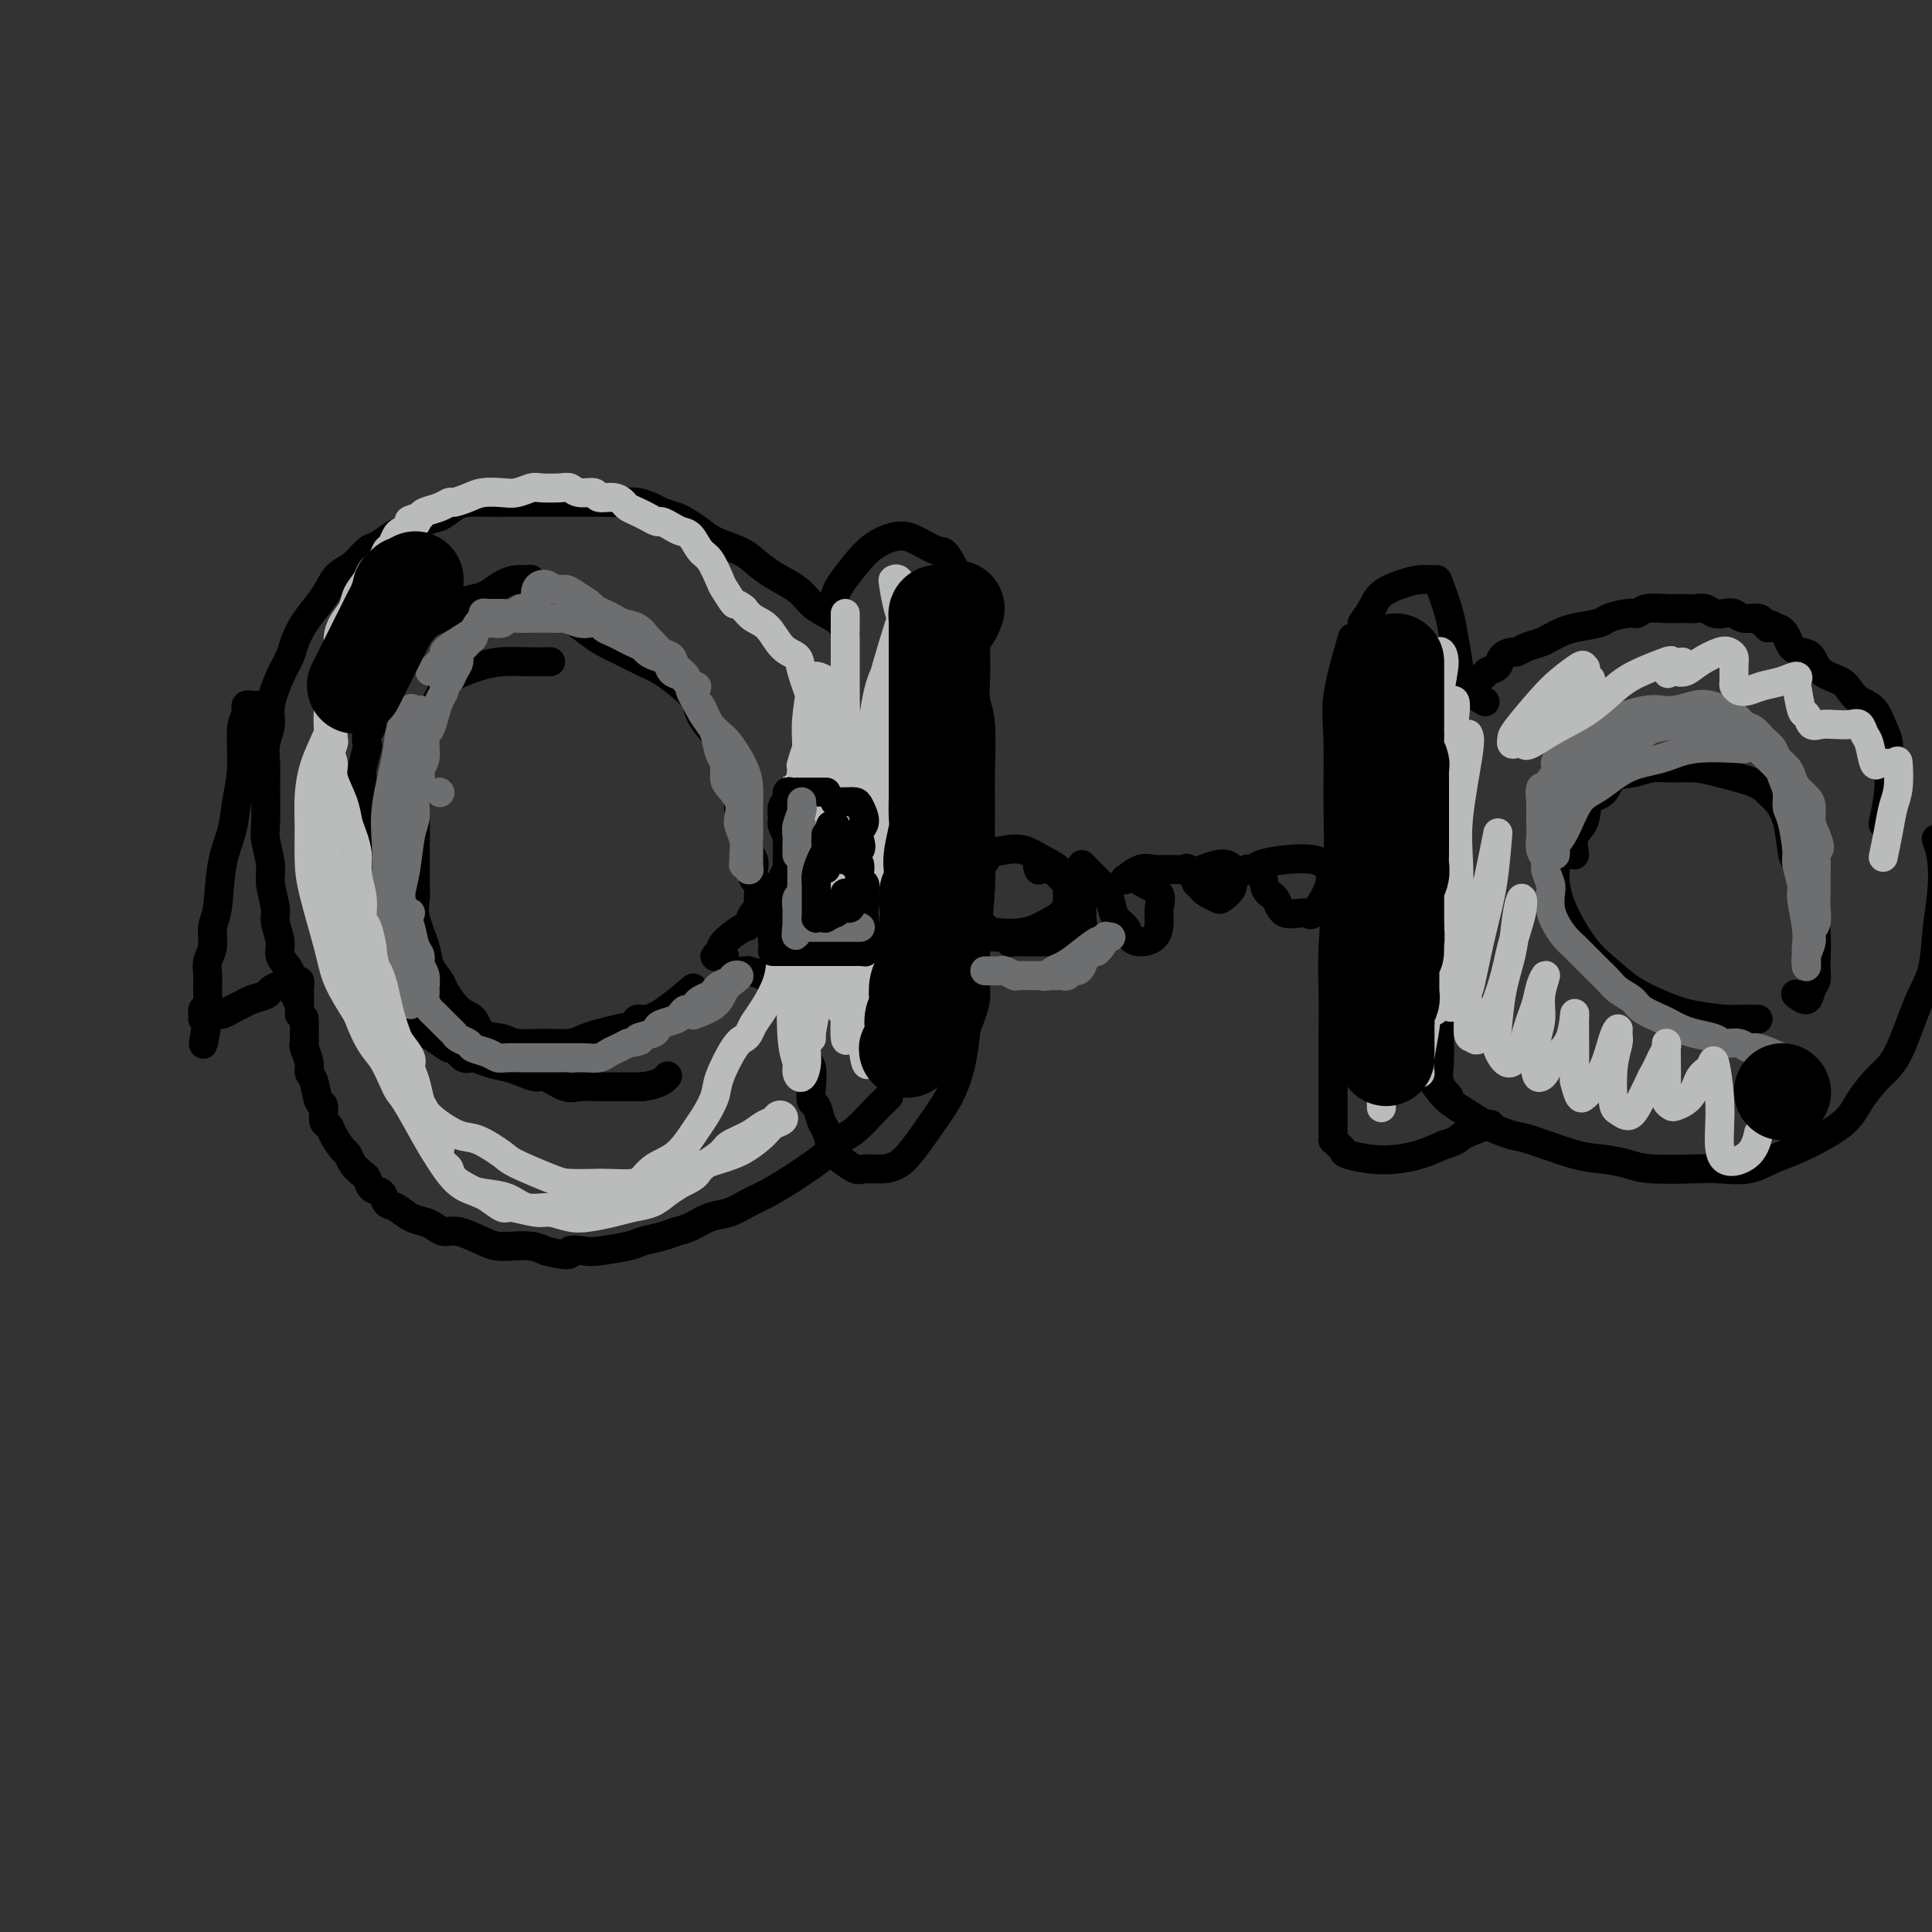 <svg viewBox='0 0 400 400' version='1.1' xmlns='http://www.w3.org/2000/svg' xmlns:xlink='http://www.w3.org/1999/xlink'><rect x="0" y="0" width="400" height="400" fill="#333333" stroke="none"/><g fill='none' stroke='#000000' stroke-width='6' stroke-linecap='round' stroke-linejoin='round'><path d='M53,146c-0.312,0.025 -0.623,0.050 -1,0c-0.377,-0.050 -0.818,-0.175 -1,0c-0.182,0.175 -0.105,0.649 0,1c0.105,0.351 0.236,0.577 0,1c-0.236,0.423 -0.841,1.042 -1,3c-0.159,1.958 0.126,5.256 0,8c-0.126,2.744 -0.665,4.936 -1,7c-0.335,2.064 -0.467,4.002 -1,6c-0.533,1.998 -1.467,4.058 -2,7c-0.533,2.942 -0.665,6.768 -1,9c-0.335,2.232 -0.875,2.870 -1,4c-0.125,1.130 0.164,2.751 0,4c-0.164,1.249 -0.780,2.128 -1,3c-0.220,0.872 -0.045,1.739 0,3c0.045,1.261 -0.041,2.916 0,4c0.041,1.084 0.210,1.597 0,2c-0.210,0.403 -0.799,0.696 -1,1c-0.201,0.304 -0.016,0.620 0,1c0.016,0.380 -0.138,0.823 0,1c0.138,0.177 0.569,0.089 1,0'/><path d='M43,211c-1.627,10.103 -0.694,2.862 0,0c0.694,-2.862 1.149,-1.344 2,-1c0.851,0.344 2.097,-0.485 3,-1c0.903,-0.515 1.463,-0.716 2,-1c0.537,-0.284 1.050,-0.650 2,-1c0.950,-0.350 2.335,-0.682 3,-1c0.665,-0.318 0.608,-0.621 1,-1c0.392,-0.379 1.233,-0.832 2,-1c0.767,-0.168 1.459,-0.050 2,0c0.541,0.050 0.929,0.031 1,0c0.071,-0.031 -0.177,-0.076 0,0c0.177,0.076 0.780,0.273 1,0c0.220,-0.273 0.059,-1.016 0,-1c-0.059,0.016 -0.016,0.792 0,1c0.016,0.208 0.004,-0.153 0,0c-0.004,0.153 -0.001,0.818 0,1c0.001,0.182 0.000,-0.120 0,0c-0.000,0.120 -0.000,0.661 0,1c0.000,0.339 0.000,0.476 0,1c-0.000,0.524 -0.000,1.435 0,2c0.000,0.565 0.000,0.782 0,1'/><path d='M62,210c0.847,1.004 0.963,0.513 1,1c0.037,0.487 -0.005,1.951 0,3c0.005,1.049 0.057,1.682 0,2c-0.057,0.318 -0.223,0.321 0,1c0.223,0.679 0.834,2.036 1,3c0.166,0.964 -0.114,1.537 0,2c0.114,0.463 0.622,0.816 1,2c0.378,1.184 0.625,3.197 1,4c0.375,0.803 0.878,0.394 1,1c0.122,0.606 -0.136,2.228 0,3c0.136,0.772 0.665,0.696 1,1c0.335,0.304 0.475,0.989 1,2c0.525,1.011 1.436,2.350 2,3c0.564,0.650 0.780,0.612 1,1c0.220,0.388 0.444,1.202 1,2c0.556,0.798 1.444,1.580 2,2c0.556,0.420 0.781,0.479 1,1c0.219,0.521 0.431,1.505 1,2c0.569,0.495 1.493,0.500 2,1c0.507,0.500 0.597,1.496 1,2c0.403,0.504 1.119,0.518 2,1c0.881,0.482 1.928,1.434 3,2c1.072,0.566 2.170,0.747 3,1c0.830,0.253 1.391,0.579 2,1c0.609,0.421 1.267,0.936 2,1c0.733,0.064 1.540,-0.323 3,0c1.460,0.323 3.574,1.357 5,2c1.426,0.643 2.166,0.894 3,1c0.834,0.106 1.763,0.067 3,0c1.237,-0.067 2.782,-0.162 4,0c1.218,0.162 2.109,0.581 3,1'/><path d='M113,259c6.081,1.550 4.782,0.427 5,0c0.218,-0.427 1.952,-0.156 3,0c1.048,0.156 1.411,0.196 3,0c1.589,-0.196 4.406,-0.629 6,-1c1.594,-0.371 1.966,-0.681 3,-1c1.034,-0.319 2.730,-0.648 4,-1c1.270,-0.352 2.114,-0.728 3,-1c0.886,-0.272 1.813,-0.442 3,-1c1.187,-0.558 2.632,-1.504 4,-2c1.368,-0.496 2.658,-0.541 4,-1c1.342,-0.459 2.736,-1.333 4,-2c1.264,-0.667 2.397,-1.128 4,-2c1.603,-0.872 3.677,-2.157 5,-3c1.323,-0.843 1.895,-1.244 3,-2c1.105,-0.756 2.744,-1.866 4,-3c1.256,-1.134 2.130,-2.294 3,-3c0.870,-0.706 1.736,-0.960 3,-2c1.264,-1.040 2.926,-2.866 4,-4c1.074,-1.134 1.558,-1.574 2,-2c0.442,-0.426 0.840,-0.836 1,-1c0.160,-0.164 0.080,-0.082 0,0'/><path d='M80,171c0.000,-0.111 0.000,-0.222 0,0c0.000,0.222 0.000,0.778 0,1c0.000,0.222 0.000,0.111 0,0'/><path d='M62,208c-0.436,-0.834 -0.872,-1.667 -1,-2c-0.128,-0.333 0.053,-0.165 0,-1c-0.053,-0.835 -0.339,-2.672 -1,-4c-0.661,-1.328 -1.698,-2.148 -2,-3c-0.302,-0.852 0.130,-1.738 0,-3c-0.130,-1.262 -0.823,-2.901 -1,-4c-0.177,-1.099 0.163,-1.659 0,-3c-0.163,-1.341 -0.828,-3.464 -1,-5c-0.172,-1.536 0.150,-2.486 0,-4c-0.150,-1.514 -0.773,-3.590 -1,-5c-0.227,-1.410 -0.057,-2.152 0,-4c0.057,-1.848 -0.000,-4.803 0,-7c0.000,-2.197 0.058,-3.637 0,-5c-0.058,-1.363 -0.233,-2.647 0,-4c0.233,-1.353 0.874,-2.773 1,-4c0.126,-1.227 -0.263,-2.260 0,-4c0.263,-1.740 1.176,-4.188 2,-6c0.824,-1.812 1.558,-2.988 2,-4c0.442,-1.012 0.593,-1.861 1,-3c0.407,-1.139 1.070,-2.569 2,-4c0.930,-1.431 2.126,-2.864 3,-4c0.874,-1.136 1.426,-1.977 2,-3c0.574,-1.023 1.169,-2.228 2,-3c0.831,-0.772 1.899,-1.110 3,-2c1.101,-0.890 2.237,-2.332 3,-3c0.763,-0.668 1.153,-0.560 2,-1c0.847,-0.440 2.151,-1.426 3,-2c0.849,-0.574 1.243,-0.735 2,-1c0.757,-0.265 1.879,-0.632 3,-1'/><path d='M86,109c3.461,-1.895 4.112,-1.632 5,-2c0.888,-0.368 2.013,-1.367 3,-2c0.987,-0.633 1.835,-0.902 3,-1c1.165,-0.098 2.646,-0.026 4,0c1.354,0.026 2.580,0.007 4,0c1.420,-0.007 3.034,-0.002 5,0c1.966,0.002 4.283,-0.000 6,0c1.717,0.000 2.834,0.003 4,0c1.166,-0.003 2.380,-0.012 4,0c1.620,0.012 3.645,0.045 5,0c1.355,-0.045 2.039,-0.168 3,0c0.961,0.168 2.200,0.625 3,1c0.800,0.375 1.160,0.667 2,1c0.840,0.333 2.161,0.708 3,1c0.839,0.292 1.196,0.500 2,1c0.804,0.500 2.054,1.292 3,2c0.946,0.708 1.587,1.333 3,2c1.413,0.667 3.599,1.376 5,2c1.401,0.624 2.016,1.164 3,2c0.984,0.836 2.337,1.967 4,3c1.663,1.033 3.637,1.969 5,3c1.363,1.031 2.117,2.157 3,3c0.883,0.843 1.897,1.401 3,2c1.103,0.599 2.297,1.238 3,2c0.703,0.762 0.915,1.646 1,2c0.085,0.354 0.042,0.177 0,0'/><path d='M114,137c-1.662,0.017 -3.323,0.033 -5,0c-1.677,-0.033 -3.369,-0.116 -5,0c-1.631,0.116 -3.200,0.430 -5,1c-1.800,0.570 -3.830,1.396 -5,2c-1.170,0.604 -1.480,0.987 -2,2c-0.520,1.013 -1.250,2.654 -2,4c-0.750,1.346 -1.522,2.395 -2,4c-0.478,1.605 -0.664,3.767 -1,5c-0.336,1.233 -0.822,1.538 -1,3c-0.178,1.462 -0.048,4.080 0,6c0.048,1.920 0.013,3.141 0,4c-0.013,0.859 -0.003,1.356 0,3c0.003,1.644 -0.001,4.436 0,6c0.001,1.564 0.007,1.899 0,3c-0.007,1.101 -0.028,2.969 0,4c0.028,1.031 0.106,1.225 0,2c-0.106,0.775 -0.395,2.131 0,4c0.395,1.869 1.473,4.252 2,6c0.527,1.748 0.501,2.862 1,4c0.499,1.138 1.521,2.302 2,3c0.479,0.698 0.415,0.932 1,2c0.585,1.068 1.820,2.969 3,4c1.180,1.031 2.306,1.190 3,2c0.694,0.810 0.955,2.270 2,3c1.045,0.730 2.874,0.728 4,1c1.126,0.272 1.550,0.816 3,1c1.450,0.184 3.927,0.008 6,0c2.073,-0.008 3.741,0.153 5,0c1.259,-0.153 2.108,-0.618 3,-1c0.892,-0.382 1.826,-0.681 3,-1c1.174,-0.319 2.587,-0.660 4,-1'/><path d='M128,213c1.663,-0.421 0.820,0.027 1,0c0.180,-0.027 1.384,-0.530 2,-1c0.616,-0.470 0.646,-0.908 1,-1c0.354,-0.092 1.033,0.161 2,0c0.967,-0.161 2.222,-0.736 4,-2c1.778,-1.264 4.079,-3.218 5,-4c0.921,-0.782 0.460,-0.391 0,0'/><path d='M118,128c1.447,1.089 2.893,2.178 4,3c1.107,0.822 1.874,1.378 3,2c1.126,0.622 2.610,1.311 4,2c1.390,0.689 2.685,1.379 4,2c1.315,0.621 2.650,1.172 4,2c1.350,0.828 2.715,1.931 4,3c1.285,1.069 2.491,2.103 3,3c0.509,0.897 0.323,1.658 1,3c0.677,1.342 2.219,3.265 3,4c0.781,0.735 0.800,0.280 1,1c0.200,0.720 0.579,2.613 1,4c0.421,1.387 0.883,2.266 1,3c0.117,0.734 -0.112,1.323 0,2c0.112,0.677 0.565,1.441 1,2c0.435,0.559 0.853,0.912 1,1c0.147,0.088 0.024,-0.090 0,0c-0.024,0.090 0.050,0.447 0,1c-0.050,0.553 -0.225,1.303 0,2c0.225,0.697 0.849,1.342 1,2c0.151,0.658 -0.169,1.331 0,2c0.169,0.669 0.829,1.335 1,2c0.171,0.665 -0.146,1.328 0,2c0.146,0.672 0.757,1.352 1,2c0.243,0.648 0.118,1.263 0,2c-0.118,0.737 -0.231,1.597 0,2c0.231,0.403 0.805,0.348 1,1c0.195,0.652 0.011,2.010 0,3c-0.011,0.990 0.151,1.613 0,2c-0.151,0.387 -0.615,0.539 -1,1c-0.385,0.461 -0.693,1.230 -1,2'/><path d='M155,191c-0.304,1.310 -0.065,0.586 -1,1c-0.935,0.414 -3.046,1.967 -4,3c-0.954,1.033 -0.753,1.545 -1,2c-0.247,0.455 -0.943,0.854 -1,1c-0.057,0.146 0.523,0.039 1,0c0.477,-0.039 0.851,-0.011 1,0c0.149,0.011 0.075,0.006 0,0'/><path d='M155,201c-0.555,-0.004 -1.109,-0.009 -1,0c0.109,0.009 0.882,0.031 1,0c0.118,-0.031 -0.421,-0.115 0,0c0.421,0.115 1.800,0.430 3,1c1.200,0.570 2.220,1.396 3,2c0.780,0.604 1.318,0.985 2,2c0.682,1.015 1.507,2.665 2,4c0.493,1.335 0.654,2.356 1,3c0.346,0.644 0.876,0.912 1,2c0.124,1.088 -0.160,2.997 0,4c0.160,1.003 0.764,1.102 1,2c0.236,0.898 0.105,2.596 0,4c-0.105,1.404 -0.183,2.515 0,3c0.183,0.485 0.627,0.343 1,1c0.373,0.657 0.675,2.111 1,3c0.325,0.889 0.672,1.212 1,2c0.328,0.788 0.638,2.039 1,3c0.362,0.961 0.775,1.631 1,2c0.225,0.369 0.262,0.436 1,1c0.738,0.564 2.176,1.624 3,2c0.824,0.376 1.032,0.068 2,0c0.968,-0.068 2.696,0.105 4,0c1.304,-0.105 2.184,-0.486 3,-1c0.816,-0.514 1.567,-1.160 3,-3c1.433,-1.840 3.549,-4.875 5,-7c1.451,-2.125 2.237,-3.341 3,-5c0.763,-1.659 1.504,-3.760 2,-6c0.496,-2.240 0.748,-4.620 1,-7'/><path d='M200,213c2.171,-5.380 2.098,-6.329 2,-8c-0.098,-1.671 -0.223,-4.065 0,-8c0.223,-3.935 0.793,-9.410 1,-13c0.207,-3.590 0.052,-5.295 0,-8c-0.052,-2.705 0.000,-6.410 0,-9c-0.000,-2.590 -0.053,-4.066 0,-7c0.053,-2.934 0.210,-7.325 0,-10c-0.210,-2.675 -0.789,-3.633 -1,-5c-0.211,-1.367 -0.056,-3.143 0,-5c0.056,-1.857 0.013,-3.797 0,-5c-0.013,-1.203 0.006,-1.670 0,-3c-0.006,-1.330 -0.036,-3.523 0,-5c0.036,-1.477 0.139,-2.236 0,-3c-0.139,-0.764 -0.519,-1.531 -1,-2c-0.481,-0.469 -1.064,-0.638 -2,-2c-0.936,-1.362 -2.224,-3.916 -3,-5c-0.776,-1.084 -1.040,-0.699 -2,-1c-0.960,-0.301 -2.618,-1.287 -4,-2c-1.382,-0.713 -2.490,-1.154 -4,-1c-1.510,0.154 -3.424,0.903 -5,2c-1.576,1.097 -2.814,2.541 -4,4c-1.186,1.459 -2.319,2.931 -3,4c-0.681,1.069 -0.909,1.734 -1,2c-0.091,0.266 -0.046,0.133 0,0'/><path d='M201,184c-0.058,1.518 -0.116,3.035 0,4c0.116,0.965 0.408,1.377 1,2c0.592,0.623 1.486,1.457 2,2c0.514,0.543 0.649,0.794 2,1c1.351,0.206 3.916,0.368 6,0c2.084,-0.368 3.685,-1.267 5,-2c1.315,-0.733 2.344,-1.300 3,-2c0.656,-0.700 0.939,-1.533 1,-3c0.061,-1.467 -0.100,-3.567 -1,-5c-0.900,-1.433 -2.539,-2.198 -4,-3c-1.461,-0.802 -2.745,-1.640 -4,-2c-1.255,-0.360 -2.480,-0.240 -4,0c-1.520,0.240 -3.335,0.600 -4,1c-0.665,0.400 -0.179,0.838 0,1c0.179,0.162 0.051,0.046 0,0c-0.051,-0.046 -0.026,-0.023 0,0'/><path d='M224,179c1.604,1.647 3.207,3.295 4,4c0.793,0.705 0.775,0.469 1,1c0.225,0.531 0.692,1.831 1,3c0.308,1.169 0.457,2.207 1,3c0.543,0.793 1.480,1.342 2,2c0.520,0.658 0.622,1.425 1,2c0.378,0.575 1.032,0.957 2,1c0.968,0.043 2.249,-0.254 3,-1c0.751,-0.746 0.970,-1.941 1,-3c0.030,-1.059 -0.129,-1.982 0,-3c0.129,-1.018 0.547,-2.130 0,-3c-0.547,-0.870 -2.058,-1.499 -3,-2c-0.942,-0.501 -1.315,-0.874 -2,-1c-0.685,-0.126 -1.681,-0.006 -2,0c-0.319,0.006 0.038,-0.104 0,0c-0.038,0.104 -0.473,0.421 0,0c0.473,-0.421 1.852,-1.579 3,-2c1.148,-0.421 2.065,-0.103 3,0c0.935,0.103 1.888,-0.008 3,0c1.112,0.008 2.382,0.135 3,0c0.618,-0.135 0.584,-0.532 1,0c0.416,0.532 1.282,1.993 2,3c0.718,1.007 1.288,1.560 2,2c0.712,0.440 1.564,0.766 2,1c0.436,0.234 0.454,0.374 1,0c0.546,-0.374 1.619,-1.264 2,-2c0.381,-0.736 0.069,-1.319 0,-2c-0.069,-0.681 0.105,-1.461 0,-2c-0.105,-0.539 -0.490,-0.837 -1,-1c-0.510,-0.163 -1.146,-0.189 -2,0c-0.854,0.189 -1.927,0.595 -3,1'/><path d='M249,180c-1.099,0.394 -0.848,1.380 -1,2c-0.152,0.620 -0.708,0.875 0,1c0.708,0.125 2.680,0.121 4,0c1.320,-0.121 1.988,-0.358 3,-1c1.012,-0.642 2.369,-1.688 3,-2c0.631,-0.312 0.537,0.110 1,0c0.463,-0.110 1.483,-0.752 2,0c0.517,0.752 0.532,2.899 1,4c0.468,1.101 1.390,1.155 2,2c0.610,0.845 0.908,2.480 2,3c1.092,0.520 2.980,-0.074 4,0c1.020,0.074 1.173,0.818 2,0c0.827,-0.818 2.327,-3.197 3,-5c0.673,-1.803 0.520,-3.029 0,-4c-0.520,-0.971 -1.407,-1.686 -3,-2c-1.593,-0.314 -3.891,-0.229 -6,0c-2.109,0.229 -4.029,0.600 -5,1c-0.971,0.400 -0.992,0.829 -1,1c-0.008,0.171 -0.004,0.086 0,0'/><path d='M280,132c-1.270,4.374 -2.540,8.749 -3,12c-0.460,3.251 -0.109,5.379 0,9c0.109,3.621 -0.023,8.735 0,13c0.023,4.265 0.202,7.681 0,13c-0.202,5.319 -0.786,12.540 -1,17c-0.214,4.460 -0.057,6.158 0,9c0.057,2.842 0.015,6.828 0,10c-0.015,3.172 -0.004,5.528 0,8c0.004,2.472 0.001,5.059 0,7c-0.001,1.941 -0.001,3.237 0,4c0.001,0.763 0.003,0.992 0,1c-0.003,0.008 -0.011,-0.205 0,0c0.011,0.205 0.041,0.828 0,1c-0.041,0.172 -0.154,-0.108 0,0c0.154,0.108 0.574,0.604 1,1c0.426,0.396 0.857,0.692 1,1c0.143,0.308 -0.003,0.627 1,1c1.003,0.373 3.155,0.801 5,1c1.845,0.199 3.381,0.169 5,0c1.619,-0.169 3.320,-0.477 5,-1c1.680,-0.523 3.340,-1.262 5,-2'/><path d='M299,237c2.929,-0.798 2.750,-1.292 4,-2c1.250,-0.708 3.929,-1.631 5,-2c1.071,-0.369 0.536,-0.185 0,0'/><path d='M282,129c0.714,-0.981 1.428,-1.961 2,-3c0.572,-1.039 1.003,-2.136 2,-3c0.997,-0.864 2.561,-1.495 4,-2c1.439,-0.505 2.752,-0.886 4,-1c1.248,-0.114 2.429,0.038 3,0c0.571,-0.038 0.531,-0.265 1,1c0.469,1.265 1.447,4.021 2,6c0.553,1.979 0.681,3.182 1,5c0.319,1.818 0.828,4.250 1,6c0.172,1.750 0.008,2.817 1,4c0.992,1.183 3.141,2.481 4,3c0.859,0.519 0.430,0.260 0,0'/><path d='M300,227c-0.843,-0.923 -1.686,-1.845 -2,-3c-0.314,-1.155 -0.098,-2.541 0,-4c0.098,-1.459 0.078,-2.989 0,-6c-0.078,-3.011 -0.214,-7.502 0,-10c0.214,-2.498 0.779,-3.002 1,-4c0.221,-0.998 0.098,-2.488 0,-3c-0.098,-0.512 -0.171,-0.044 0,0c0.171,0.044 0.584,-0.334 1,-1c0.416,-0.666 0.833,-1.619 1,-2c0.167,-0.381 0.083,-0.191 0,0'/><path d='M306,141c-0.634,0.087 -1.268,0.175 -1,0c0.268,-0.175 1.438,-0.611 2,-1c0.562,-0.389 0.517,-0.730 1,-1c0.483,-0.270 1.493,-0.468 2,-1c0.507,-0.532 0.510,-1.400 1,-2c0.490,-0.600 1.468,-0.934 2,-1c0.532,-0.066 0.618,0.137 1,0c0.382,-0.137 1.062,-0.614 2,-1c0.938,-0.386 2.136,-0.681 3,-1c0.864,-0.319 1.395,-0.663 2,-1c0.605,-0.337 1.286,-0.669 2,-1c0.714,-0.331 1.462,-0.662 3,-1c1.538,-0.338 3.866,-0.683 5,-1c1.134,-0.317 1.074,-0.607 2,-1c0.926,-0.393 2.839,-0.890 4,-1c1.161,-0.110 1.571,0.167 2,0c0.429,-0.167 0.877,-0.776 2,-1c1.123,-0.224 2.920,-0.061 4,0c1.080,0.061 1.444,0.020 2,0c0.556,-0.020 1.304,-0.019 2,0c0.696,0.019 1.342,0.057 2,0c0.658,-0.057 1.330,-0.207 2,0c0.670,0.207 1.339,0.773 2,1c0.661,0.227 1.315,0.116 2,0c0.685,-0.116 1.400,-0.237 2,0c0.600,0.237 1.085,0.833 2,1c0.915,0.167 2.262,-0.095 3,0c0.738,0.095 0.869,0.548 1,1'/><path d='M365,129c3.848,0.715 1.468,1.004 1,1c-0.468,-0.004 0.977,-0.301 2,0c1.023,0.301 1.623,1.201 2,2c0.377,0.799 0.531,1.498 1,2c0.469,0.502 1.252,0.806 2,1c0.748,0.194 1.459,0.279 2,1c0.541,0.721 0.911,2.078 2,3c1.089,0.922 2.897,1.409 4,2c1.103,0.591 1.501,1.286 2,2c0.499,0.714 1.100,1.446 2,2c0.900,0.554 2.098,0.928 3,2c0.902,1.072 1.506,2.842 2,4c0.494,1.158 0.878,1.705 1,3c0.122,1.295 -0.019,3.337 0,5c0.019,1.663 0.197,2.948 0,5c-0.197,2.052 -0.771,4.872 -1,6c-0.229,1.128 -0.115,0.564 0,0'/><path d='M296,218c0.067,1.680 0.134,3.359 0,4c-0.134,0.641 -0.468,0.242 0,1c0.468,0.758 1.737,2.673 3,4c1.263,1.327 2.521,2.065 4,3c1.479,0.935 3.178,2.068 5,3c1.822,0.932 3.768,1.664 5,2c1.232,0.336 1.749,0.276 4,1c2.251,0.724 6.237,2.233 9,3c2.763,0.767 4.302,0.794 6,1c1.698,0.206 3.555,0.593 5,1c1.445,0.407 2.476,0.835 5,1c2.524,0.165 6.539,0.069 9,0c2.461,-0.069 3.366,-0.110 5,0c1.634,0.110 3.997,0.373 6,0c2.003,-0.373 3.645,-1.380 5,-2c1.355,-0.620 2.424,-0.852 5,-2c2.576,-1.148 6.660,-3.212 9,-5c2.340,-1.788 2.935,-3.301 4,-5c1.065,-1.699 2.600,-3.586 4,-5c1.400,-1.414 2.666,-2.357 4,-5c1.334,-2.643 2.737,-6.986 4,-10c1.263,-3.014 2.387,-4.700 3,-7c0.613,-2.300 0.714,-5.216 1,-8c0.286,-2.784 0.757,-5.437 1,-8c0.243,-2.563 0.258,-5.036 0,-7c-0.258,-1.964 -0.788,-3.418 -1,-4c-0.212,-0.582 -0.106,-0.291 0,0'/><path d='M326,177c-0.218,-1.462 -0.436,-2.924 0,-4c0.436,-1.076 1.526,-1.765 2,-3c0.474,-1.235 0.332,-3.014 1,-4c0.668,-0.986 2.148,-1.178 3,-2c0.852,-0.822 1.077,-2.273 2,-3c0.923,-0.727 2.543,-0.728 4,-1c1.457,-0.272 2.750,-0.813 4,-1c1.250,-0.187 2.456,-0.019 4,0c1.544,0.019 3.425,-0.109 5,0c1.575,0.109 2.846,0.455 5,1c2.154,0.545 5.193,1.287 7,2c1.807,0.713 2.381,1.396 3,2c0.619,0.604 1.283,1.130 2,2c0.717,0.870 1.487,2.083 2,4c0.513,1.917 0.768,4.536 1,6c0.232,1.464 0.440,1.771 1,3c0.560,1.229 1.471,3.379 2,5c0.529,1.621 0.674,2.713 1,4c0.326,1.287 0.832,2.770 1,5c0.168,2.230 -0.001,5.207 0,7c0.001,1.793 0.171,2.403 0,3c-0.171,0.597 -0.685,1.181 -1,2c-0.315,0.819 -0.431,1.874 -1,2c-0.569,0.126 -1.591,-0.678 -2,-1c-0.409,-0.322 -0.204,-0.161 0,0'/><path d='M323,176c-0.417,1.138 -0.834,2.275 -1,4c-0.166,1.725 -0.083,4.037 1,7c1.083,2.963 3.164,6.576 5,9c1.836,2.424 3.426,3.658 5,5c1.574,1.342 3.130,2.790 5,4c1.870,1.210 4.052,2.181 6,3c1.948,0.819 3.660,1.488 6,2c2.340,0.512 5.306,0.869 7,1c1.694,0.131 2.114,0.035 3,0c0.886,-0.035 2.239,-0.009 3,0c0.761,0.009 0.932,0.003 1,0c0.068,-0.003 0.034,-0.001 0,0'/><path d='M110,121c-0.019,0.114 -0.038,0.229 0,0c0.038,-0.229 0.135,-0.801 0,-1c-0.135,-0.199 -0.500,-0.026 -1,0c-0.500,0.026 -1.135,-0.096 -2,0c-0.865,0.096 -1.959,0.410 -3,1c-1.041,0.590 -2.030,1.456 -3,2c-0.970,0.544 -1.923,0.765 -3,1c-1.077,0.235 -2.280,0.485 -3,1c-0.720,0.515 -0.956,1.294 -2,2c-1.044,0.706 -2.895,1.339 -4,2c-1.105,0.661 -1.465,1.350 -2,2c-0.535,0.650 -1.244,1.261 -2,2c-0.756,0.739 -1.560,1.606 -2,2c-0.440,0.394 -0.518,0.316 -1,1c-0.482,0.684 -1.368,2.130 -2,3c-0.632,0.870 -1.010,1.163 -1,2c0.010,0.837 0.409,2.218 0,3c-0.409,0.782 -1.625,0.966 -2,2c-0.375,1.034 0.092,2.918 0,4c-0.092,1.082 -0.743,1.363 -1,2c-0.257,0.637 -0.122,1.631 0,2c0.122,0.369 0.229,0.114 0,1c-0.229,0.886 -0.793,2.912 -1,4c-0.207,1.088 -0.055,1.239 0,2c0.055,0.761 0.015,2.132 0,3c-0.015,0.868 -0.004,1.234 0,2c0.004,0.766 0.001,1.933 0,3c-0.001,1.067 -0.001,2.033 0,3'/><path d='M75,172c-0.774,5.391 -0.207,2.369 0,2c0.207,-0.369 0.056,1.916 0,3c-0.056,1.084 -0.016,0.969 0,2c0.016,1.031 0.007,3.208 0,5c-0.007,1.792 -0.013,3.197 0,4c0.013,0.803 0.045,1.002 0,2c-0.045,0.998 -0.166,2.794 0,4c0.166,1.206 0.620,1.821 1,3c0.380,1.179 0.686,2.922 1,4c0.314,1.078 0.637,1.492 1,2c0.363,0.508 0.765,1.109 1,2c0.235,0.891 0.304,2.070 1,3c0.696,0.930 2.019,1.610 3,2c0.981,0.390 1.618,0.491 2,1c0.382,0.509 0.507,1.427 1,2c0.493,0.573 1.354,0.802 2,1c0.646,0.198 1.079,0.364 2,1c0.921,0.636 2.332,1.743 3,2c0.668,0.257 0.594,-0.334 1,0c0.406,0.334 1.290,1.595 2,2c0.710,0.405 1.244,-0.045 2,0c0.756,0.045 1.734,0.584 3,1c1.266,0.416 2.822,0.707 4,1c1.178,0.293 1.980,0.586 3,1c1.020,0.414 2.257,0.948 3,1c0.743,0.052 0.991,-0.378 2,0c1.009,0.378 2.779,1.565 4,2c1.221,0.435 1.894,0.116 3,0c1.106,-0.116 2.644,-0.031 4,0c1.356,0.031 2.530,0.009 4,0c1.470,-0.009 3.235,-0.004 5,0'/><path d='M133,225c3.600,-0.444 4.600,-1.556 5,-2c0.400,-0.444 0.200,-0.222 0,0'/></g>
<g fill='none' stroke='#6D6E70' stroke-width='6' stroke-linecap='round' stroke-linejoin='round'><path d='M91,164c0.000,0.000 0.100,0.100 0.1,0.1'/><path d='M87,147c0.030,1.061 0.061,2.123 0,3c-0.061,0.877 -0.212,1.570 -1,4c-0.788,2.430 -2.212,6.598 -3,9c-0.788,2.402 -0.939,3.039 -1,4c-0.061,0.961 -0.033,2.245 0,3c0.033,0.755 0.069,0.980 0,1c-0.069,0.020 -0.243,-0.163 0,-1c0.243,-0.837 0.902,-2.326 1,-4c0.098,-1.674 -0.367,-3.534 0,-5c0.367,-1.466 1.564,-2.539 2,-4c0.436,-1.461 0.110,-3.308 0,-5c-0.110,-1.692 -0.003,-3.227 0,-4c0.003,-0.773 -0.098,-0.783 0,-1c0.098,-0.217 0.394,-0.642 0,0c-0.394,0.642 -1.478,2.352 -2,4c-0.522,1.648 -0.480,3.233 -1,6c-0.520,2.767 -1.601,6.717 -2,10c-0.399,3.283 -0.117,5.899 0,8c0.117,2.101 0.069,3.688 0,5c-0.069,1.312 -0.160,2.351 0,3c0.160,0.649 0.572,0.910 1,1c0.428,0.090 0.871,0.010 1,-1c0.129,-1.010 -0.056,-2.950 0,-5c0.056,-2.050 0.355,-4.209 1,-6c0.645,-1.791 1.637,-3.212 2,-6c0.363,-2.788 0.098,-6.943 0,-9c-0.098,-2.057 -0.028,-2.016 0,-2c0.028,0.016 0.014,0.008 0,0'/><path d='M85,150c-0.724,0.830 -1.449,1.660 -2,3c-0.551,1.340 -0.929,3.190 -1,5c-0.071,1.810 0.166,3.578 0,5c-0.166,1.422 -0.735,2.496 -1,5c-0.265,2.504 -0.226,6.436 0,9c0.226,2.564 0.638,3.758 1,5c0.362,1.242 0.676,2.530 1,4c0.324,1.470 0.660,3.122 1,4c0.340,0.878 0.683,0.984 1,2c0.317,1.016 0.606,2.943 1,4c0.394,1.057 0.891,1.244 1,2c0.109,0.756 -0.171,2.080 0,3c0.171,0.920 0.792,1.437 1,2c0.208,0.563 0.004,1.171 0,1c-0.004,-0.171 0.191,-1.123 0,-2c-0.191,-0.877 -0.769,-1.679 -1,-2c-0.231,-0.321 -0.116,-0.160 0,0'/><path d='M85,189c-0.390,1.061 -0.780,2.122 -1,3c-0.220,0.878 -0.270,1.572 0,2c0.270,0.428 0.860,0.591 1,1c0.140,0.409 -0.169,1.064 0,2c0.169,0.936 0.815,2.151 1,3c0.185,0.849 -0.091,1.330 0,2c0.091,0.670 0.549,1.527 1,2c0.451,0.473 0.894,0.560 1,1c0.106,0.440 -0.126,1.231 0,2c0.126,0.769 0.611,1.515 1,2c0.389,0.485 0.682,0.707 1,1c0.318,0.293 0.661,0.656 1,1c0.339,0.344 0.672,0.670 1,1c0.328,0.330 0.649,0.666 1,1c0.351,0.334 0.731,0.667 1,1c0.269,0.333 0.428,0.667 1,1c0.572,0.333 1.555,0.663 2,1c0.445,0.337 0.350,0.679 1,1c0.650,0.321 2.046,0.622 3,1c0.954,0.378 1.466,0.833 2,1c0.534,0.167 1.092,0.045 2,0c0.908,-0.045 2.168,-0.012 3,0c0.832,0.012 1.237,0.003 2,0c0.763,-0.003 1.885,-0.000 3,0c1.115,0.000 2.224,-0.003 3,0c0.776,0.003 1.219,0.012 2,0c0.781,-0.012 1.900,-0.045 3,0c1.100,0.045 2.181,0.167 3,0c0.819,-0.167 1.374,-0.622 2,-1c0.626,-0.378 1.322,-0.679 2,-1c0.678,-0.321 1.339,-0.660 2,-1'/><path d='M130,216c4.154,-0.643 2.038,-0.750 2,-1c-0.038,-0.250 2.003,-0.644 3,-1c0.997,-0.356 0.950,-0.674 1,-1c0.050,-0.326 0.198,-0.661 1,-1c0.802,-0.339 2.256,-0.682 3,-1c0.744,-0.318 0.776,-0.610 1,-1c0.224,-0.390 0.641,-0.878 1,-1c0.359,-0.122 0.660,0.122 1,0c0.340,-0.122 0.720,-0.610 1,-1c0.280,-0.390 0.460,-0.682 1,-1c0.540,-0.318 1.440,-0.663 2,-1c0.560,-0.337 0.781,-0.665 1,-1c0.219,-0.335 0.435,-0.676 1,-1c0.565,-0.324 1.479,-0.632 2,-1c0.521,-0.368 0.647,-0.797 1,-1c0.353,-0.203 0.931,-0.180 1,0c0.069,0.180 -0.371,0.518 -1,1c-0.629,0.482 -1.447,1.109 -2,2c-0.553,0.891 -0.841,2.048 -2,3c-1.159,0.952 -3.188,1.701 -4,2c-0.812,0.299 -0.406,0.150 0,0'/><path d='M85,208c-0.868,-1.215 -1.735,-2.429 -2,-3c-0.265,-0.571 0.074,-0.498 0,-1c-0.074,-0.502 -0.559,-1.581 -1,-2c-0.441,-0.419 -0.836,-0.180 -1,-1c-0.164,-0.820 -0.096,-2.700 0,-4c0.096,-1.300 0.222,-2.022 0,-3c-0.222,-0.978 -0.792,-2.213 -1,-3c-0.208,-0.787 -0.056,-1.125 0,-2c0.056,-0.875 0.015,-2.286 0,-3c-0.015,-0.714 -0.004,-0.731 0,-1c0.004,-0.269 0.001,-0.791 0,-1c-0.001,-0.209 -0.001,-0.104 0,0'/><path d='M83,194c-0.007,-1.671 -0.013,-3.343 0,-4c0.013,-0.657 0.046,-0.300 0,-1c-0.046,-0.700 -0.171,-2.458 0,-4c0.171,-1.542 0.638,-2.868 1,-5c0.362,-2.132 0.618,-5.072 1,-7c0.382,-1.928 0.891,-2.846 1,-4c0.109,-1.154 -0.182,-2.543 0,-4c0.182,-1.457 0.836,-2.980 1,-4c0.164,-1.020 -0.163,-1.536 0,-2c0.163,-0.464 0.817,-0.876 1,-2c0.183,-1.124 -0.105,-2.959 0,-4c0.105,-1.041 0.602,-1.287 1,-2c0.398,-0.713 0.698,-1.892 1,-3c0.302,-1.108 0.605,-2.145 1,-3c0.395,-0.855 0.880,-1.527 1,-2c0.120,-0.473 -0.126,-0.746 0,-1c0.126,-0.254 0.625,-0.488 1,-1c0.375,-0.512 0.625,-1.303 1,-2c0.375,-0.697 0.875,-1.300 1,-2c0.125,-0.700 -0.125,-1.496 0,-2c0.125,-0.504 0.625,-0.716 1,-1c0.375,-0.284 0.626,-0.639 1,-1c0.374,-0.361 0.870,-0.727 1,-1c0.130,-0.273 -0.108,-0.451 0,-1c0.108,-0.549 0.560,-1.468 1,-2c0.440,-0.532 0.866,-0.678 1,-1c0.134,-0.322 -0.025,-0.821 0,-1c0.025,-0.179 0.233,-0.038 1,0c0.767,0.038 2.091,-0.028 3,0c0.909,0.028 1.403,0.151 2,0c0.597,-0.151 1.299,-0.575 2,-1'/><path d='M108,126c1.786,-0.405 1.750,0.083 2,0c0.250,-0.083 0.786,-0.738 1,-1c0.214,-0.262 0.107,-0.131 0,0'/><path d='M89,139c1.280,-1.173 2.560,-2.345 3,-3c0.440,-0.655 0.039,-0.792 0,-1c-0.039,-0.208 0.282,-0.487 1,-1c0.718,-0.513 1.831,-1.261 3,-2c1.169,-0.739 2.393,-1.470 3,-2c0.607,-0.530 0.598,-0.860 1,-1c0.402,-0.140 1.215,-0.090 2,0c0.785,0.090 1.542,0.220 2,0c0.458,-0.220 0.615,-0.791 1,-1c0.385,-0.209 0.996,-0.056 2,0c1.004,0.056 2.400,0.014 3,0c0.600,-0.014 0.405,-0.000 1,0c0.595,0.000 1.979,-0.014 3,0c1.021,0.014 1.678,0.055 2,0c0.322,-0.055 0.309,-0.208 1,0c0.691,0.208 2.086,0.777 3,1c0.914,0.223 1.347,0.101 2,0c0.653,-0.101 1.526,-0.182 2,0c0.474,0.182 0.551,0.626 1,1c0.449,0.374 1.271,0.677 2,1c0.729,0.323 1.364,0.664 2,1c0.636,0.336 1.274,0.666 2,1c0.726,0.334 1.541,0.671 2,1c0.459,0.329 0.560,0.652 1,1c0.440,0.348 1.217,0.723 2,1c0.783,0.277 1.571,0.456 2,1c0.429,0.544 0.500,1.454 1,2c0.500,0.546 1.429,0.727 2,1c0.571,0.273 0.786,0.636 1,1'/><path d='M142,141c4.046,2.065 1.661,0.728 1,1c-0.661,0.272 0.400,2.154 1,3c0.600,0.846 0.738,0.657 1,1c0.262,0.343 0.649,1.217 1,2c0.351,0.783 0.668,1.474 1,2c0.332,0.526 0.679,0.889 1,2c0.321,1.111 0.615,2.972 1,4c0.385,1.028 0.860,1.224 1,2c0.140,0.776 -0.054,2.132 0,3c0.054,0.868 0.358,1.246 1,2c0.642,0.754 1.622,1.882 2,3c0.378,1.118 0.154,2.227 0,3c-0.154,0.773 -0.238,1.211 0,2c0.238,0.789 0.800,1.928 1,3c0.200,1.072 0.040,2.077 0,3c-0.040,0.923 0.042,1.765 0,2c-0.042,0.235 -0.207,-0.138 0,0c0.207,0.138 0.788,0.785 1,1c0.212,0.215 0.057,-0.003 0,0c-0.057,0.003 -0.015,0.226 0,0c0.015,-0.226 0.004,-0.903 0,-2c-0.004,-1.097 -0.002,-2.616 0,-4c0.002,-1.384 0.005,-2.633 0,-4c-0.005,-1.367 -0.018,-2.852 0,-4c0.018,-1.148 0.065,-1.960 0,-3c-0.065,-1.040 -0.244,-2.310 -1,-4c-0.756,-1.690 -2.088,-3.801 -3,-5c-0.912,-1.199 -1.403,-1.485 -2,-2c-0.597,-0.515 -1.298,-1.257 -2,-2'/><path d='M147,150c-1.423,-1.871 -1.480,-2.050 -2,-3c-0.520,-0.950 -1.504,-2.673 -2,-4c-0.496,-1.327 -0.504,-2.257 -1,-3c-0.496,-0.743 -1.480,-1.297 -2,-2c-0.520,-0.703 -0.575,-1.554 -1,-2c-0.425,-0.446 -1.220,-0.487 -2,-1c-0.780,-0.513 -1.546,-1.500 -2,-2c-0.454,-0.500 -0.597,-0.515 -1,-1c-0.403,-0.485 -1.068,-1.440 -2,-2c-0.932,-0.560 -2.132,-0.727 -3,-1c-0.868,-0.273 -1.405,-0.654 -2,-1c-0.595,-0.346 -1.247,-0.657 -2,-1c-0.753,-0.343 -1.605,-0.718 -2,-1c-0.395,-0.282 -0.332,-0.472 -1,-1c-0.668,-0.528 -2.067,-1.395 -3,-2c-0.933,-0.605 -1.399,-0.950 -2,-1c-0.601,-0.050 -1.338,0.194 -2,0c-0.662,-0.194 -1.250,-0.825 -2,-1c-0.750,-0.175 -1.664,0.107 -2,1c-0.336,0.893 -0.096,2.398 0,3c0.096,0.602 0.048,0.301 0,0'/><path d='M369,219c-1.925,-0.877 -3.851,-1.755 -5,-2c-1.149,-0.245 -1.522,0.142 -2,0c-0.478,-0.142 -1.062,-0.811 -2,-1c-0.938,-0.189 -2.230,0.104 -3,0c-0.770,-0.104 -1.019,-0.604 -2,-1c-0.981,-0.396 -2.693,-0.686 -4,-1c-1.307,-0.314 -2.208,-0.650 -3,-1c-0.792,-0.350 -1.476,-0.713 -2,-1c-0.524,-0.287 -0.889,-0.500 -2,-1c-1.111,-0.500 -2.969,-1.289 -4,-2c-1.031,-0.711 -1.234,-1.345 -2,-2c-0.766,-0.655 -2.093,-1.331 -3,-2c-0.907,-0.669 -1.394,-1.330 -2,-2c-0.606,-0.670 -1.331,-1.347 -2,-2c-0.669,-0.653 -1.282,-1.280 -2,-2c-0.718,-0.720 -1.541,-1.532 -2,-2c-0.459,-0.468 -0.554,-0.590 -1,-1c-0.446,-0.410 -1.243,-1.106 -2,-2c-0.757,-0.894 -1.475,-1.986 -2,-3c-0.525,-1.014 -0.858,-1.948 -1,-3c-0.142,-1.052 -0.094,-2.220 0,-3c0.094,-0.780 0.236,-1.172 0,-2c-0.236,-0.828 -0.848,-2.094 -1,-3c-0.152,-0.906 0.155,-1.454 0,-2c-0.155,-0.546 -0.774,-1.091 -1,-2c-0.226,-0.909 -0.061,-2.182 0,-3c0.061,-0.818 0.016,-1.182 0,-2c-0.016,-0.818 -0.005,-2.091 0,-3c0.005,-0.909 0.002,-1.455 0,-2'/><path d='M319,166c-0.514,-4.765 0.701,-2.676 1,-2c0.299,0.676 -0.319,-0.059 0,-1c0.319,-0.941 1.577,-2.087 2,-3c0.423,-0.913 0.013,-1.592 0,-2c-0.013,-0.408 0.370,-0.543 1,-1c0.630,-0.457 1.505,-1.236 2,-2c0.495,-0.764 0.608,-1.514 1,-2c0.392,-0.486 1.062,-0.707 2,-1c0.938,-0.293 2.145,-0.657 3,-1c0.855,-0.343 1.359,-0.667 2,-1c0.641,-0.333 1.419,-0.677 2,-1c0.581,-0.323 0.963,-0.626 2,-1c1.037,-0.374 2.728,-0.819 4,-1c1.272,-0.181 2.126,-0.098 3,0c0.874,0.098 1.767,0.210 3,0c1.233,-0.210 2.806,-0.743 4,-1c1.194,-0.257 2.011,-0.238 3,0c0.989,0.238 2.152,0.697 3,1c0.848,0.303 1.383,0.451 2,1c0.617,0.549 1.316,1.498 2,2c0.684,0.502 1.353,0.557 2,1c0.647,0.443 1.273,1.273 2,2c0.727,0.727 1.556,1.349 2,2c0.444,0.651 0.504,1.329 1,2c0.496,0.671 1.429,1.334 2,2c0.571,0.666 0.779,1.336 1,2c0.221,0.664 0.454,1.322 1,2c0.546,0.678 1.404,1.378 2,2c0.596,0.622 0.930,1.168 1,2c0.070,0.832 -0.123,1.952 0,3c0.123,1.048 0.561,2.024 1,3'/><path d='M376,173c1.392,3.377 0.373,2.819 0,3c-0.373,0.181 -0.099,1.102 0,2c0.099,0.898 0.022,1.774 0,3c-0.022,1.226 0.009,2.803 0,4c-0.009,1.197 -0.059,2.015 0,3c0.059,0.985 0.226,2.138 0,3c-0.226,0.862 -0.845,1.432 -1,2c-0.155,0.568 0.155,1.135 0,2c-0.155,0.865 -0.773,2.029 -1,3c-0.227,0.971 -0.061,1.747 0,2c0.061,0.253 0.017,-0.019 0,0c-0.017,0.019 -0.009,0.328 0,0c0.009,-0.328 0.017,-1.293 0,-2c-0.017,-0.707 -0.061,-1.156 0,-2c0.061,-0.844 0.227,-2.085 0,-4c-0.227,-1.915 -0.848,-4.505 -1,-6c-0.152,-1.495 0.166,-1.894 0,-3c-0.166,-1.106 -0.814,-2.918 -1,-4c-0.186,-1.082 0.090,-1.435 0,-3c-0.090,-1.565 -0.547,-4.344 -1,-6c-0.453,-1.656 -0.902,-2.191 -1,-3c-0.098,-0.809 0.154,-1.894 0,-3c-0.154,-1.106 -0.713,-2.233 -1,-3c-0.287,-0.767 -0.303,-1.175 -1,-2c-0.697,-0.825 -2.076,-2.066 -3,-3c-0.924,-0.934 -1.392,-1.560 -2,-2c-0.608,-0.440 -1.356,-0.696 -2,-1c-0.644,-0.304 -1.184,-0.658 -2,-1c-0.816,-0.342 -1.908,-0.671 -3,-1'/><path d='M356,151c-2.388,-1.486 -1.859,-0.199 -2,0c-0.141,0.199 -0.953,-0.688 -2,-1c-1.047,-0.312 -2.327,-0.047 -3,0c-0.673,0.047 -0.737,-0.124 -2,0c-1.263,0.124 -3.725,0.543 -5,1c-1.275,0.457 -1.363,0.953 -2,1c-0.637,0.047 -1.823,-0.355 -3,0c-1.177,0.355 -2.345,1.465 -4,2c-1.655,0.535 -3.797,0.494 -5,1c-1.203,0.506 -1.466,1.558 -2,2c-0.534,0.442 -1.340,0.274 -1,0c0.340,-0.274 1.826,-0.652 3,-1c1.174,-0.348 2.035,-0.664 3,-1c0.965,-0.336 2.035,-0.692 3,-1c0.965,-0.308 1.826,-0.567 3,-1c1.174,-0.433 2.663,-1.041 3,-1c0.337,0.041 -0.476,0.732 -1,1c-0.524,0.268 -0.758,0.115 -2,1c-1.242,0.885 -3.493,2.808 -5,4c-1.507,1.192 -2.269,1.652 -3,2c-0.731,0.348 -1.431,0.585 -2,1c-0.569,0.415 -1.008,1.008 -1,1c0.008,-0.008 0.464,-0.618 1,-1c0.536,-0.382 1.153,-0.538 2,-1c0.847,-0.462 1.923,-1.231 3,-2'/><path d='M332,158c1.442,-1.254 2.047,-2.388 3,-3c0.953,-0.612 2.253,-0.701 3,-1c0.747,-0.299 0.943,-0.809 1,-1c0.057,-0.191 -0.023,-0.063 0,0c0.023,0.063 0.149,0.062 0,0c-0.149,-0.062 -0.573,-0.186 -1,0c-0.427,0.186 -0.857,0.681 -2,1c-1.143,0.319 -2.997,0.463 -4,1c-1.003,0.537 -1.154,1.469 -2,2c-0.846,0.531 -2.388,0.661 -3,1c-0.612,0.339 -0.293,0.886 -1,2c-0.707,1.114 -2.438,2.795 -3,4c-0.562,1.205 0.045,1.935 0,3c-0.045,1.065 -0.744,2.464 -1,4c-0.256,1.536 -0.070,3.208 0,4c0.070,0.792 0.024,0.704 0,1c-0.024,0.296 -0.026,0.977 0,1c0.026,0.023 0.080,-0.610 0,-1c-0.080,-0.390 -0.296,-0.535 0,-1c0.296,-0.465 1.102,-1.251 2,-3c0.898,-1.749 1.886,-4.462 3,-6c1.114,-1.538 2.352,-1.901 4,-3c1.648,-1.099 3.704,-2.935 6,-4c2.296,-1.065 4.832,-1.358 7,-2c2.168,-0.642 3.968,-1.635 7,-2c3.032,-0.365 7.295,-0.104 9,0c1.705,0.104 0.853,0.052 0,0'/></g>
<g fill='none' stroke='#FFFFFF' stroke-width='6' stroke-linecap='round' stroke-linejoin='round'><path d='M163,188c0.061,-1.637 0.121,-3.275 0,-4c-0.121,-0.725 -0.425,-0.539 0,-2c0.425,-1.461 1.578,-4.570 2,-7c0.422,-2.430 0.113,-4.182 0,-6c-0.113,-1.818 -0.030,-3.701 0,-5c0.030,-1.299 0.008,-2.016 0,-2c-0.008,0.016 -0.002,0.763 0,1c0.002,0.237 -0.000,-0.035 0,1c0.000,1.035 0.003,3.377 0,6c-0.003,2.623 -0.012,5.528 0,8c0.012,2.472 0.044,4.510 0,8c-0.044,3.490 -0.165,8.430 0,11c0.165,2.570 0.617,2.770 1,3c0.383,0.230 0.698,0.489 1,1c0.302,0.511 0.592,1.273 1,0c0.408,-1.273 0.935,-4.581 1,-6c0.065,-1.419 -0.333,-0.948 0,-3c0.333,-2.052 1.395,-6.628 2,-10c0.605,-3.372 0.751,-5.541 1,-8c0.249,-2.459 0.600,-5.210 1,-8c0.400,-2.790 0.850,-5.621 1,-7c0.150,-1.379 0.002,-1.307 0,-1c-0.002,0.307 0.143,0.850 0,2c-0.143,1.150 -0.574,2.908 -1,7c-0.426,4.092 -0.846,10.519 -1,15c-0.154,4.481 -0.041,7.015 0,10c0.041,2.985 0.011,6.419 0,9c-0.011,2.581 -0.003,4.309 0,5c0.003,0.691 0.002,0.346 0,0'/><path d='M177,163c-0.452,1.583 -0.905,3.165 -1,4c-0.095,0.835 0.167,0.922 0,2c-0.167,1.078 -0.762,3.146 -1,5c-0.238,1.854 -0.117,3.495 0,5c0.117,1.505 0.230,2.874 0,4c-0.230,1.126 -0.805,2.011 -1,3c-0.195,0.989 -0.011,2.084 0,2c0.011,-0.084 -0.152,-1.348 0,-2c0.152,-0.652 0.619,-0.693 1,-2c0.381,-1.307 0.678,-3.882 1,-6c0.322,-2.118 0.671,-3.781 1,-7c0.329,-3.219 0.639,-7.996 1,-11c0.361,-3.004 0.774,-4.235 1,-5c0.226,-0.765 0.267,-1.066 0,-1c-0.267,0.066 -0.842,0.497 -1,1c-0.158,0.503 0.100,1.079 0,4c-0.100,2.921 -0.559,8.189 -1,12c-0.441,3.811 -0.864,6.167 -1,9c-0.136,2.833 0.016,6.143 0,9c-0.016,2.857 -0.200,5.261 0,7c0.200,1.739 0.785,2.814 1,4c0.215,1.186 0.062,2.482 0,3c-0.062,0.518 -0.031,0.259 0,0'/></g>
<g fill='none' stroke='#BABBBB' stroke-width='6' stroke-linecap='round' stroke-linejoin='round'><path d='M173,185c-0.318,1.686 -0.636,3.372 -1,4c-0.364,0.628 -0.773,0.198 -1,0c-0.227,-0.198 -0.270,-0.165 0,-1c0.270,-0.835 0.853,-2.539 1,-4c0.147,-1.461 -0.143,-2.679 0,-5c0.143,-2.321 0.719,-5.745 1,-8c0.281,-2.255 0.268,-3.340 0,-4c-0.268,-0.660 -0.790,-0.894 -1,-1c-0.210,-0.106 -0.109,-0.085 0,0c0.109,0.085 0.224,0.236 0,3c-0.224,2.764 -0.789,8.143 -1,12c-0.211,3.857 -0.068,6.191 0,9c0.068,2.809 0.059,6.094 0,8c-0.059,1.906 -0.170,2.434 0,3c0.170,0.566 0.620,1.171 1,1c0.380,-0.171 0.690,-1.117 1,-3c0.310,-1.883 0.620,-4.704 1,-7c0.380,-2.296 0.831,-4.068 1,-8c0.169,-3.932 0.057,-10.026 0,-14c-0.057,-3.974 -0.057,-5.829 0,-8c0.057,-2.171 0.173,-4.658 0,-6c-0.173,-1.342 -0.635,-1.541 -1,-2c-0.365,-0.459 -0.631,-1.180 -1,-1c-0.369,0.180 -0.839,1.260 -1,4c-0.161,2.740 -0.012,7.141 0,11c0.012,3.859 -0.113,7.177 0,10c0.113,2.823 0.464,5.151 1,8c0.536,2.849 1.257,6.217 2,8c0.743,1.783 1.508,1.980 2,2c0.492,0.020 0.712,-0.137 1,-1c0.288,-0.863 0.644,-2.431 1,-4'/><path d='M179,191c0.492,-2.037 0.723,-4.631 1,-7c0.277,-2.369 0.599,-4.514 1,-8c0.401,-3.486 0.879,-8.312 1,-11c0.121,-2.688 -0.115,-3.237 0,-4c0.115,-0.763 0.581,-1.738 0,-1c-0.581,0.738 -2.208,3.191 -3,6c-0.792,2.809 -0.749,5.975 -1,9c-0.251,3.025 -0.796,5.911 -1,9c-0.204,3.089 -0.066,6.382 0,9c0.066,2.618 0.060,4.562 0,6c-0.060,1.438 -0.174,2.372 0,3c0.174,0.628 0.635,0.950 1,0c0.365,-0.950 0.634,-3.173 1,-5c0.366,-1.827 0.828,-3.260 1,-7c0.172,-3.740 0.054,-9.788 0,-14c-0.054,-4.212 -0.045,-6.587 0,-9c0.045,-2.413 0.125,-4.864 0,-7c-0.125,-2.136 -0.454,-3.956 -1,-5c-0.546,-1.044 -1.309,-1.313 -2,-2c-0.691,-0.687 -1.310,-1.792 -2,-1c-0.690,0.792 -1.453,3.483 -2,6c-0.547,2.517 -0.880,4.861 -1,7c-0.120,2.139 -0.028,4.072 0,7c0.028,2.928 -0.006,6.851 0,9c0.006,2.149 0.054,2.523 0,2c-0.054,-0.523 -0.211,-1.944 0,-3c0.211,-1.056 0.788,-1.747 1,-5c0.212,-3.253 0.057,-9.068 0,-13c-0.057,-3.932 -0.016,-5.981 0,-8c0.016,-2.019 0.008,-4.010 0,-6'/><path d='M173,148c0.243,-5.489 0.352,-2.710 0,-1c-0.352,1.710 -1.163,2.352 -2,4c-0.837,1.648 -1.699,4.302 -2,7c-0.301,2.698 -0.042,5.440 0,8c0.042,2.560 -0.132,4.936 0,7c0.132,2.064 0.571,3.815 1,5c0.429,1.185 0.847,1.805 1,2c0.153,0.195 0.040,-0.034 0,-1c-0.040,-0.966 -0.009,-2.668 0,-5c0.009,-2.332 -0.004,-5.294 0,-8c0.004,-2.706 0.027,-5.154 0,-9c-0.027,-3.846 -0.102,-9.089 0,-12c0.102,-2.911 0.381,-3.491 0,-4c-0.381,-0.509 -1.423,-0.947 -2,-1c-0.577,-0.053 -0.688,0.280 -1,2c-0.312,1.720 -0.826,4.828 -1,7c-0.174,2.172 -0.008,3.408 0,5c0.008,1.592 -0.141,3.540 0,5c0.141,1.460 0.574,2.432 1,3c0.426,0.568 0.847,0.733 1,1c0.153,0.267 0.039,0.636 0,0c-0.039,-0.636 -0.004,-2.278 0,-4c0.004,-1.722 -0.025,-3.526 0,-5c0.025,-1.474 0.103,-2.620 0,-4c-0.103,-1.380 -0.386,-2.996 -1,-5c-0.614,-2.004 -1.557,-4.396 -2,-6c-0.443,-1.604 -0.384,-2.422 -1,-3c-0.616,-0.578 -1.907,-0.918 -3,-2c-1.093,-1.082 -1.986,-2.907 -3,-4c-1.014,-1.093 -2.147,-1.455 -3,-2c-0.853,-0.545 -1.427,-1.272 -2,-2'/><path d='M154,126c-2.043,-1.608 -1.649,-0.628 -2,-1c-0.351,-0.372 -1.445,-2.096 -2,-3c-0.555,-0.904 -0.572,-0.988 -1,-2c-0.428,-1.012 -1.269,-2.953 -2,-4c-0.731,-1.047 -1.352,-1.199 -2,-2c-0.648,-0.801 -1.325,-2.252 -2,-3c-0.675,-0.748 -1.350,-0.792 -2,-1c-0.650,-0.208 -1.276,-0.581 -2,-1c-0.724,-0.419 -1.546,-0.886 -2,-1c-0.454,-0.114 -0.541,0.124 -1,0c-0.459,-0.124 -1.290,-0.612 -2,-1c-0.710,-0.388 -1.297,-0.677 -2,-1c-0.703,-0.323 -1.520,-0.679 -2,-1c-0.480,-0.321 -0.621,-0.607 -1,-1c-0.379,-0.393 -0.994,-0.894 -2,-1c-1.006,-0.106 -2.403,0.182 -3,0c-0.597,-0.182 -0.394,-0.833 -1,-1c-0.606,-0.167 -2.020,0.150 -3,0c-0.980,-0.150 -1.526,-0.769 -2,-1c-0.474,-0.231 -0.877,-0.076 -2,0c-1.123,0.076 -2.965,0.072 -4,0c-1.035,-0.072 -1.263,-0.213 -2,0c-0.737,0.213 -1.984,0.779 -3,1c-1.016,0.221 -1.802,0.097 -3,0c-1.198,-0.097 -2.809,-0.167 -4,0c-1.191,0.167 -1.962,0.569 -3,1c-1.038,0.431 -2.345,0.889 -3,1c-0.655,0.111 -0.660,-0.125 -1,0c-0.340,0.125 -1.015,0.611 -2,1c-0.985,0.389 -2.282,0.683 -3,1c-0.718,0.317 -0.859,0.659 -1,1'/><path d='M87,107c-4.062,1.108 -1.718,0.878 -1,1c0.718,0.122 -0.189,0.595 -1,1c-0.811,0.405 -1.526,0.741 -2,1c-0.474,0.259 -0.709,0.440 -1,1c-0.291,0.560 -0.640,1.500 -1,2c-0.360,0.500 -0.730,0.560 -1,1c-0.270,0.440 -0.438,1.262 -1,2c-0.562,0.738 -1.516,1.394 -2,2c-0.484,0.606 -0.498,1.164 -1,2c-0.502,0.836 -1.492,1.952 -2,3c-0.508,1.048 -0.532,2.030 -1,3c-0.468,0.970 -1.378,1.928 -2,3c-0.622,1.072 -0.955,2.260 -1,3c-0.045,0.740 0.199,1.034 0,2c-0.199,0.966 -0.839,2.604 -1,4c-0.161,1.396 0.157,2.552 0,4c-0.157,1.448 -0.790,3.190 -1,5c-0.210,1.810 0.003,3.688 0,5c-0.003,1.312 -0.222,2.060 0,3c0.222,0.940 0.885,2.074 1,3c0.115,0.926 -0.319,1.644 0,3c0.319,1.356 1.391,3.351 2,5c0.609,1.649 0.756,2.950 1,4c0.244,1.050 0.587,1.847 1,3c0.413,1.153 0.898,2.663 1,4c0.102,1.337 -0.179,2.502 0,4c0.179,1.498 0.819,3.330 1,5c0.181,1.670 -0.096,3.180 0,4c0.096,0.820 0.564,0.952 1,2c0.436,1.048 0.839,3.014 1,4c0.161,0.986 0.081,0.993 0,1'/><path d='M77,197c1.571,7.333 0.999,4.665 1,4c0.001,-0.665 0.576,0.674 1,2c0.424,1.326 0.696,2.638 1,4c0.304,1.362 0.641,2.773 1,4c0.359,1.227 0.740,2.270 1,3c0.260,0.730 0.398,1.148 1,2c0.602,0.852 1.667,2.139 2,3c0.333,0.861 -0.067,1.297 0,2c0.067,0.703 0.600,1.671 1,3c0.400,1.329 0.667,3.017 1,4c0.333,0.983 0.733,1.261 1,2c0.267,0.739 0.401,1.937 1,3c0.599,1.063 1.664,1.989 2,3c0.336,1.011 -0.058,2.106 0,3c0.058,0.894 0.568,1.588 1,2c0.432,0.412 0.786,0.543 1,1c0.214,0.457 0.288,1.241 1,2c0.712,0.759 2.060,1.495 3,2c0.940,0.505 1.470,0.780 2,1c0.530,0.220 1.060,0.384 2,1c0.940,0.616 2.288,1.685 3,2c0.712,0.315 0.786,-0.125 2,0c1.214,0.125 3.567,0.815 5,1c1.433,0.185 1.947,-0.136 3,0c1.053,0.136 2.645,0.728 4,1c1.355,0.272 2.473,0.225 4,0c1.527,-0.225 3.462,-0.627 5,-1c1.538,-0.373 2.680,-0.719 4,-1c1.320,-0.281 2.817,-0.499 4,-1c1.183,-0.501 2.052,-1.286 3,-2c0.948,-0.714 1.974,-1.357 3,-2'/><path d='M141,245c3.621,-1.606 3.172,-2.122 4,-3c0.828,-0.878 2.933,-2.119 4,-3c1.067,-0.881 1.098,-1.402 2,-2c0.902,-0.598 2.676,-1.271 4,-2c1.324,-0.729 2.199,-1.513 3,-2c0.801,-0.487 1.529,-0.678 2,-1c0.471,-0.322 0.686,-0.775 1,-1c0.314,-0.225 0.728,-0.222 1,0c0.272,0.222 0.404,0.664 0,1c-0.404,0.336 -1.342,0.566 -2,1c-0.658,0.434 -1.036,1.072 -2,2c-0.964,0.928 -2.513,2.146 -4,3c-1.487,0.854 -2.913,1.343 -5,2c-2.087,0.657 -4.835,1.483 -6,2c-1.165,0.517 -0.746,0.727 -2,1c-1.254,0.273 -4.181,0.609 -6,1c-1.819,0.391 -2.531,0.836 -4,1c-1.469,0.164 -3.696,0.048 -5,0c-1.304,-0.048 -1.683,-0.028 -3,0c-1.317,0.028 -3.570,0.063 -5,0c-1.430,-0.063 -2.036,-0.225 -4,-1c-1.964,-0.775 -5.285,-2.164 -7,-3c-1.715,-0.836 -1.824,-1.119 -3,-2c-1.176,-0.881 -3.420,-2.360 -5,-3c-1.580,-0.640 -2.495,-0.442 -4,-1c-1.505,-0.558 -3.599,-1.871 -5,-3c-1.401,-1.129 -2.108,-2.073 -3,-3c-0.892,-0.927 -1.969,-1.836 -3,-3c-1.031,-1.164 -2.015,-2.582 -3,-4'/><path d='M81,222c-1.450,-1.979 -0.574,-1.926 -1,-3c-0.426,-1.074 -2.152,-3.275 -3,-5c-0.848,-1.725 -0.818,-2.976 -1,-4c-0.182,-1.024 -0.577,-1.823 -1,-3c-0.423,-1.177 -0.873,-2.731 -1,-4c-0.127,-1.269 0.068,-2.252 0,-4c-0.068,-1.748 -0.400,-4.259 -1,-6c-0.600,-1.741 -1.467,-2.711 -2,-4c-0.533,-1.289 -0.731,-2.899 -1,-4c-0.269,-1.101 -0.608,-1.695 -1,-3c-0.392,-1.305 -0.837,-3.321 -1,-5c-0.163,-1.679 -0.043,-3.020 0,-4c0.043,-0.980 0.011,-1.598 0,-3c-0.011,-1.402 0.001,-3.588 0,-5c-0.001,-1.412 -0.014,-2.051 0,-3c0.014,-0.949 0.056,-2.209 0,-3c-0.056,-0.791 -0.210,-1.113 0,-2c0.210,-0.887 0.785,-2.340 1,-3c0.215,-0.660 0.070,-0.527 0,-1c-0.070,-0.473 -0.064,-1.552 0,-2c0.064,-0.448 0.185,-0.263 0,0c-0.185,0.263 -0.676,0.605 -1,1c-0.324,0.395 -0.479,0.842 -1,2c-0.521,1.158 -1.406,3.027 -2,5c-0.594,1.973 -0.895,4.049 -1,6c-0.105,1.951 -0.013,3.776 0,6c0.013,2.224 -0.052,4.847 0,7c0.052,2.153 0.220,3.835 1,7c0.780,3.165 2.172,7.814 3,11c0.828,3.186 1.094,4.910 2,7c0.906,2.090 2.453,4.545 4,7'/><path d='M74,210c2.515,6.647 3.803,7.266 5,9c1.197,1.734 2.304,4.583 3,6c0.696,1.417 0.982,1.402 2,3c1.018,1.598 2.768,4.808 4,7c1.232,2.192 1.946,3.366 3,5c1.054,1.634 2.449,3.730 4,5c1.551,1.270 3.257,1.715 5,2c1.743,0.285 3.521,0.410 5,1c1.479,0.590 2.657,1.646 4,2c1.343,0.354 2.850,0.005 5,0c2.150,-0.005 4.941,0.335 7,0c2.059,-0.335 3.385,-1.346 5,-2c1.615,-0.654 3.521,-0.950 5,-2c1.479,-1.050 2.533,-2.854 4,-4c1.467,-1.146 3.347,-1.633 5,-3c1.653,-1.367 3.079,-3.613 4,-5c0.921,-1.387 1.335,-1.916 2,-3c0.665,-1.084 1.579,-2.723 2,-4c0.421,-1.277 0.350,-2.190 1,-4c0.650,-1.810 2.021,-4.516 3,-6c0.979,-1.484 1.565,-1.746 2,-2c0.435,-0.254 0.717,-0.499 1,-1c0.283,-0.501 0.565,-1.257 1,-2c0.435,-0.743 1.023,-1.474 2,-3c0.977,-1.526 2.342,-3.847 3,-6c0.658,-2.153 0.607,-4.137 1,-6c0.393,-1.863 1.230,-3.604 2,-7c0.770,-3.396 1.475,-8.446 2,-12c0.525,-3.554 0.872,-5.611 1,-8c0.128,-2.389 0.037,-5.111 0,-7c-0.037,-1.889 -0.018,-2.944 0,-4'/><path d='M167,159c0.685,-6.963 -0.601,-2.370 -1,-1c-0.399,1.370 0.090,-0.481 0,1c-0.090,1.481 -0.757,6.295 -1,10c-0.243,3.705 -0.061,6.302 0,10c0.061,3.698 0.001,8.499 0,12c-0.001,3.501 0.055,5.703 0,9c-0.055,3.297 -0.222,7.690 0,10c0.222,2.310 0.833,2.536 1,3c0.167,0.464 -0.109,1.165 0,1c0.109,-0.165 0.603,-1.196 1,-2c0.397,-0.804 0.695,-1.379 1,-5c0.305,-3.621 0.616,-10.287 1,-15c0.384,-4.713 0.842,-7.473 1,-11c0.158,-3.527 0.015,-7.822 0,-11c-0.015,-3.178 0.098,-5.241 0,-7c-0.098,-1.759 -0.408,-3.216 -1,-3c-0.592,0.216 -1.466,2.105 -2,5c-0.534,2.895 -0.728,6.796 -1,11c-0.272,4.204 -0.624,8.712 -1,13c-0.376,4.288 -0.778,8.356 -1,13c-0.222,4.644 -0.266,9.863 0,13c0.266,3.137 0.841,4.192 1,5c0.159,0.808 -0.097,1.369 0,2c0.097,0.631 0.548,1.331 1,1c0.452,-0.331 0.906,-1.693 1,-3c0.094,-1.307 -0.171,-2.558 0,-4c0.171,-1.442 0.778,-3.074 1,-5c0.222,-1.926 0.060,-4.145 0,-6c-0.060,-1.855 -0.016,-3.346 0,-6c0.016,-2.654 0.005,-6.473 0,-9c-0.005,-2.527 -0.002,-3.764 0,-5'/><path d='M168,185c0.067,-6.335 -0.767,-3.172 -1,-2c-0.233,1.172 0.133,0.354 0,1c-0.133,0.646 -0.765,2.757 -1,5c-0.235,2.243 -0.073,4.619 0,7c0.073,2.381 0.057,4.767 0,7c-0.057,2.233 -0.157,4.313 0,6c0.157,1.687 0.569,2.979 1,4c0.431,1.021 0.880,1.769 1,2c0.120,0.231 -0.088,-0.054 0,-1c0.088,-0.946 0.471,-2.552 1,-6c0.529,-3.448 1.203,-8.738 2,-13c0.797,-4.262 1.716,-7.497 2,-11c0.284,-3.503 -0.068,-7.276 0,-11c0.068,-3.724 0.554,-7.400 1,-11c0.446,-3.600 0.852,-7.125 1,-10c0.148,-2.875 0.040,-5.101 0,-8c-0.040,-2.899 -0.011,-6.472 0,-9c0.011,-2.528 0.003,-4.013 0,-5c-0.003,-0.987 -0.001,-1.477 0,-2c0.001,-0.523 0.000,-1.079 0,-1c-0.000,0.079 0.000,0.792 0,2c-0.000,1.208 -0.000,2.913 0,5c0.000,2.087 0.001,4.558 0,8c-0.001,3.442 -0.004,7.854 0,12c0.004,4.146 0.016,8.026 0,15c-0.016,6.974 -0.058,17.041 0,23c0.058,5.959 0.217,7.809 0,10c-0.217,2.191 -0.811,4.721 -1,6c-0.189,1.279 0.026,1.306 0,1c-0.026,-0.306 -0.293,-0.945 0,-3c0.293,-2.055 1.147,-5.528 2,-9'/><path d='M176,197c0.903,-3.914 2.161,-8.199 3,-13c0.839,-4.801 1.259,-10.116 2,-15c0.741,-4.884 1.804,-9.336 3,-16c1.196,-6.664 2.526,-15.541 3,-20c0.474,-4.459 0.091,-4.501 0,-5c-0.091,-0.499 0.109,-1.456 -1,2c-1.109,3.456 -3.526,11.326 -5,18c-1.474,6.674 -2.003,12.153 -3,18c-0.997,5.847 -2.461,12.062 -3,18c-0.539,5.938 -0.152,11.600 0,16c0.152,4.400 0.069,7.537 0,10c-0.069,2.463 -0.122,4.250 0,5c0.122,0.750 0.420,0.461 1,-1c0.580,-1.461 1.441,-4.094 2,-7c0.559,-2.906 0.816,-6.083 2,-14c1.184,-7.917 3.297,-20.573 4,-26c0.703,-5.427 -0.003,-3.627 0,-8c0.003,-4.373 0.716,-14.921 1,-20c0.284,-5.079 0.139,-4.690 0,-4c-0.139,0.690 -0.273,1.680 -1,3c-0.727,1.320 -2.048,2.971 -3,10c-0.952,7.029 -1.534,19.436 -2,28c-0.466,8.564 -0.815,13.286 -1,18c-0.185,4.714 -0.205,9.421 0,14c0.205,4.579 0.635,9.030 1,11c0.365,1.970 0.665,1.459 1,1c0.335,-0.459 0.706,-0.866 1,-3c0.294,-2.134 0.512,-5.995 1,-10c0.488,-4.005 1.247,-8.155 2,-13c0.753,-4.845 1.501,-10.384 2,-17c0.499,-6.616 0.750,-14.308 1,-22'/><path d='M187,155c1.452,-11.725 1.082,-9.038 1,-9c-0.082,0.038 0.125,-2.574 0,-3c-0.125,-0.426 -0.583,1.334 -1,3c-0.417,1.666 -0.792,3.236 -2,9c-1.208,5.764 -3.250,15.721 -4,23c-0.750,7.279 -0.208,11.881 0,16c0.208,4.119 0.081,7.754 0,11c-0.081,3.246 -0.118,6.104 0,8c0.118,1.896 0.389,2.831 1,3c0.611,0.169 1.560,-0.426 2,-2c0.440,-1.574 0.371,-4.126 1,-10c0.629,-5.874 1.956,-15.069 3,-22c1.044,-6.931 1.804,-11.598 2,-16c0.196,-4.402 -0.172,-8.540 0,-11c0.172,-2.460 0.883,-3.244 1,-4c0.117,-0.756 -0.362,-1.485 -1,1c-0.638,2.485 -1.436,8.184 -2,13c-0.564,4.816 -0.895,8.749 -1,13c-0.105,4.251 0.016,8.822 0,13c-0.016,4.178 -0.170,7.964 0,11c0.170,3.036 0.662,5.321 1,7c0.338,1.679 0.521,2.753 1,2c0.479,-0.753 1.253,-3.331 2,-6c0.747,-2.669 1.465,-5.429 2,-9c0.535,-3.571 0.887,-7.954 1,-12c0.113,-4.046 -0.011,-7.755 0,-11c0.011,-3.245 0.158,-6.027 0,-7c-0.158,-0.973 -0.620,-0.137 -1,1c-0.380,1.137 -0.679,2.575 -1,5c-0.321,2.425 -0.663,5.836 -1,9c-0.337,3.164 -0.668,6.082 -1,9'/><path d='M190,190c-0.604,6.096 -0.115,9.335 0,11c0.115,1.665 -0.143,1.755 0,2c0.143,0.245 0.687,0.643 1,0c0.313,-0.643 0.395,-2.327 1,-6c0.605,-3.673 1.732,-9.333 2,-14c0.268,-4.667 -0.323,-8.340 0,-12c0.323,-3.660 1.562,-7.308 2,-11c0.438,-3.692 0.076,-7.428 0,-10c-0.076,-2.572 0.134,-3.980 0,-6c-0.134,-2.020 -0.613,-4.651 -1,-6c-0.387,-1.349 -0.681,-1.415 -1,-2c-0.319,-0.585 -0.663,-1.690 -1,-2c-0.337,-0.310 -0.668,0.175 -1,0c-0.332,-0.175 -0.666,-1.009 -1,-2c-0.334,-0.991 -0.667,-2.140 -1,-3c-0.333,-0.860 -0.667,-1.432 -1,-2c-0.333,-0.568 -0.664,-1.133 -1,-2c-0.336,-0.867 -0.677,-2.037 -1,-3c-0.323,-0.963 -0.629,-1.718 -1,-2c-0.371,-0.282 -0.807,-0.092 -1,0c-0.193,0.092 -0.145,0.087 0,1c0.145,0.913 0.385,2.746 1,5c0.615,2.254 1.604,4.930 2,6c0.396,1.070 0.198,0.535 0,0'/><path d='M300,156c-0.763,1.487 -1.526,2.975 -2,4c-0.474,1.025 -0.659,1.588 -1,4c-0.341,2.412 -0.837,6.672 -1,13c-0.163,6.328 0.008,14.724 0,20c-0.008,5.276 -0.195,7.434 0,9c0.195,1.566 0.773,2.541 1,3c0.227,0.459 0.102,0.403 0,0c-0.102,-0.403 -0.182,-1.152 0,-5c0.182,-3.848 0.626,-10.796 1,-16c0.374,-5.204 0.679,-8.665 1,-13c0.321,-4.335 0.658,-9.545 1,-14c0.342,-4.455 0.687,-8.153 1,-11c0.313,-2.847 0.593,-4.841 0,-5c-0.593,-0.159 -2.058,1.518 -3,4c-0.942,2.482 -1.362,5.771 -2,10c-0.638,4.229 -1.493,9.400 -2,14c-0.507,4.600 -0.666,8.631 -1,14c-0.334,5.369 -0.843,12.076 -1,16c-0.157,3.924 0.038,5.066 0,5c-0.038,-0.066 -0.309,-1.342 0,-5c0.309,-3.658 1.198,-9.700 2,-15c0.802,-5.300 1.518,-9.857 2,-15c0.482,-5.143 0.730,-10.870 1,-16c0.270,-5.130 0.561,-9.663 1,-13c0.439,-3.337 1.027,-5.477 1,-7c-0.027,-1.523 -0.667,-2.429 -1,-2c-0.333,0.429 -0.359,2.192 -1,5c-0.641,2.808 -1.897,6.659 -3,11c-1.103,4.341 -2.051,9.170 -3,14'/><path d='M291,165c-1.578,6.693 -1.523,9.426 -2,15c-0.477,5.574 -1.487,13.991 -2,19c-0.513,5.009 -0.529,6.611 0,8c0.529,1.389 1.604,2.566 2,3c0.396,0.434 0.113,0.124 0,0c-0.113,-0.124 -0.057,-0.062 0,0'/><path d='M304,152c0.226,0.447 0.452,0.893 0,4c-0.452,3.107 -1.582,8.874 -2,13c-0.418,4.126 -0.123,6.610 0,10c0.123,3.390 0.074,7.685 0,11c-0.074,3.315 -0.172,5.649 0,8c0.172,2.351 0.613,4.717 1,6c0.387,1.283 0.720,1.482 1,1c0.280,-0.482 0.506,-1.646 1,-4c0.494,-2.354 1.254,-5.900 2,-9c0.746,-3.100 1.477,-5.755 2,-9c0.523,-3.245 0.836,-7.080 1,-9c0.164,-1.920 0.177,-1.926 0,-1c-0.177,0.926 -0.546,2.784 -1,5c-0.454,2.216 -0.995,4.789 -2,9c-1.005,4.211 -2.476,10.061 -3,14c-0.524,3.939 -0.102,5.966 0,8c0.102,2.034 -0.114,4.073 0,5c0.114,0.927 0.560,0.741 1,1c0.440,0.259 0.875,0.963 2,-1c1.125,-1.963 2.939,-6.593 4,-10c1.061,-3.407 1.368,-5.590 2,-8c0.632,-2.410 1.588,-5.047 2,-7c0.412,-1.953 0.279,-3.222 0,-3c-0.279,0.222 -0.703,1.934 -1,4c-0.297,2.066 -0.466,4.485 -1,7c-0.534,2.515 -1.433,5.127 -2,8c-0.567,2.873 -0.801,6.007 -1,8c-0.199,1.993 -0.361,2.844 0,4c0.361,1.156 1.246,2.616 2,3c0.754,0.384 1.377,-0.308 2,-1'/><path d='M314,219c0.961,0.107 1.364,-2.626 2,-5c0.636,-2.374 1.506,-4.390 2,-6c0.494,-1.610 0.612,-2.814 1,-4c0.388,-1.186 1.045,-2.352 1,-2c-0.045,0.352 -0.794,2.224 -1,4c-0.206,1.776 0.129,3.455 0,5c-0.129,1.545 -0.723,2.955 -1,5c-0.277,2.045 -0.236,4.724 0,6c0.236,1.276 0.666,1.149 1,1c0.334,-0.149 0.573,-0.319 1,-1c0.427,-0.681 1.043,-1.872 2,-3c0.957,-1.128 2.257,-2.193 3,-4c0.743,-1.807 0.930,-4.358 1,-5c0.070,-0.642 0.021,0.624 0,1c-0.021,0.376 -0.016,-0.138 0,2c0.016,2.138 0.044,6.926 0,9c-0.044,2.074 -0.160,1.432 0,2c0.160,0.568 0.596,2.346 1,3c0.404,0.654 0.778,0.185 1,0c0.222,-0.185 0.294,-0.085 1,-1c0.706,-0.915 2.047,-2.843 3,-5c0.953,-2.157 1.520,-4.541 2,-6c0.480,-1.459 0.874,-1.992 1,-2c0.126,-0.008 -0.017,0.508 0,1c0.017,0.492 0.193,0.959 0,2c-0.193,1.041 -0.754,2.654 -1,5c-0.246,2.346 -0.176,5.424 0,7c0.176,1.576 0.460,1.649 1,2c0.540,0.351 1.338,0.979 2,1c0.662,0.021 1.189,-0.565 2,-2c0.811,-1.435 1.905,-3.717 3,-6'/><path d='M342,223c1.166,-2.045 1.581,-3.159 2,-4c0.419,-0.841 0.844,-1.410 1,-2c0.156,-0.590 0.045,-1.202 0,-1c-0.045,0.202 -0.025,1.218 0,3c0.025,1.782 0.055,4.330 0,6c-0.055,1.670 -0.195,2.462 0,3c0.195,0.538 0.724,0.822 1,1c0.276,0.178 0.297,0.248 1,0c0.703,-0.248 2.087,-0.816 3,-2c0.913,-1.184 1.355,-2.984 2,-4c0.645,-1.016 1.493,-1.248 2,-2c0.507,-0.752 0.675,-2.023 1,-1c0.325,1.023 0.809,4.340 1,7c0.191,2.660 0.090,4.663 0,7c-0.090,2.337 -0.168,5.008 1,6c1.168,0.992 3.584,0.306 5,-1c1.416,-1.306 1.833,-3.230 2,-4c0.167,-0.770 0.083,-0.385 0,0'/><path d='M319,146c1.555,-0.703 3.110,-1.406 4,-2c0.890,-0.594 1.116,-1.079 2,-2c0.884,-0.921 2.427,-2.280 3,-3c0.573,-0.720 0.178,-0.803 0,-1c-0.178,-0.197 -0.138,-0.509 -1,0c-0.862,0.509 -2.624,1.839 -4,3c-1.376,1.161 -2.365,2.154 -4,4c-1.635,1.846 -3.915,4.545 -5,6c-1.085,1.455 -0.976,1.666 -1,2c-0.024,0.334 -0.183,0.792 0,1c0.183,0.208 0.707,0.168 2,-1c1.293,-1.168 3.354,-3.464 5,-5c1.646,-1.536 2.878,-2.312 4,-3c1.122,-0.688 2.134,-1.287 3,-2c0.866,-0.713 1.587,-1.541 2,-2c0.413,-0.459 0.520,-0.551 0,0c-0.520,0.551 -1.666,1.743 -3,3c-1.334,1.257 -2.856,2.577 -4,4c-1.144,1.423 -1.911,2.949 -3,4c-1.089,1.051 -2.501,1.628 -3,2c-0.499,0.372 -0.085,0.539 1,0c1.085,-0.539 2.841,-1.784 5,-3c2.159,-1.216 4.722,-2.404 7,-4c2.278,-1.596 4.271,-3.601 6,-5c1.729,-1.399 3.195,-2.193 5,-3c1.805,-0.807 3.948,-1.629 5,-2c1.052,-0.371 1.014,-0.292 1,0c-0.014,0.292 -0.004,0.798 0,1c0.004,0.202 0.002,0.101 0,0'/><path d='M346,138c4.651,-2.250 1.278,0.123 0,1c-1.278,0.877 -0.462,0.256 0,0c0.462,-0.256 0.572,-0.146 1,0c0.428,0.146 1.176,0.329 2,0c0.824,-0.329 1.723,-1.169 3,-2c1.277,-0.831 2.931,-1.652 4,-2c1.069,-0.348 1.554,-0.224 2,0c0.446,0.224 0.854,0.547 1,1c0.146,0.453 0.030,1.036 0,2c-0.030,0.964 0.024,2.308 0,3c-0.024,0.692 -0.128,0.733 0,1c0.128,0.267 0.487,0.760 1,1c0.513,0.240 1.181,0.226 2,0c0.819,-0.226 1.788,-0.664 3,-1c1.212,-0.336 2.667,-0.569 4,-1c1.333,-0.431 2.542,-1.060 3,-1c0.458,0.060 0.164,0.808 0,1c-0.164,0.192 -0.196,-0.173 0,1c0.196,1.173 0.622,3.883 1,5c0.378,1.117 0.710,0.639 1,1c0.290,0.361 0.540,1.559 1,2c0.460,0.441 1.131,0.125 2,0c0.869,-0.125 1.934,-0.058 3,0c1.066,0.058 2.131,0.108 3,0c0.869,-0.108 1.543,-0.372 2,0c0.457,0.372 0.699,1.382 1,2c0.301,0.618 0.661,0.845 1,2c0.339,1.155 0.658,3.237 1,4c0.342,0.763 0.707,0.205 1,0c0.293,-0.205 0.512,-0.059 1,0c0.488,0.059 1.244,0.029 2,0'/><path d='M392,158c0.832,-0.254 0.913,-0.891 1,0c0.087,0.891 0.181,3.308 0,5c-0.181,1.692 -0.636,2.660 -1,4c-0.364,1.340 -0.636,3.053 -1,5c-0.364,1.947 -0.818,4.128 -1,5c-0.182,0.872 -0.091,0.436 0,0'/><path d='M305,186c-1.329,1.732 -2.659,3.464 -3,4c-0.341,0.536 0.305,-0.123 0,2c-0.305,2.123 -1.561,7.027 -2,9c-0.439,1.973 -0.061,1.013 0,2c0.061,0.987 -0.194,3.919 0,5c0.194,1.081 0.836,0.310 1,0c0.164,-0.310 -0.152,-0.159 0,-1c0.152,-0.841 0.770,-2.673 1,-4c0.230,-1.327 0.071,-2.149 0,-4c-0.071,-1.851 -0.054,-4.729 0,-6c0.054,-1.271 0.145,-0.933 0,-1c-0.145,-0.067 -0.526,-0.538 -1,0c-0.474,0.538 -1.041,2.085 -2,5c-0.959,2.915 -2.309,7.198 -3,10c-0.691,2.802 -0.721,4.122 -1,6c-0.279,1.878 -0.806,4.313 -1,6c-0.194,1.687 -0.055,2.625 0,3c0.055,0.375 0.028,0.188 0,0'/><path d='M292,219c0.001,-1.961 0.001,-3.922 0,-5c-0.001,-1.078 -0.004,-1.271 0,-2c0.004,-0.729 0.016,-1.992 0,-5c-0.016,-3.008 -0.060,-7.759 0,-12c0.060,-4.241 0.222,-7.972 0,-12c-0.222,-4.028 -0.830,-8.352 -1,-12c-0.170,-3.648 0.096,-6.619 0,-10c-0.096,-3.381 -0.555,-7.174 -1,-9c-0.445,-1.826 -0.876,-1.687 -1,-2c-0.124,-0.313 0.058,-1.077 0,-1c-0.058,0.077 -0.355,0.995 -1,2c-0.645,1.005 -1.637,2.097 -2,6c-0.363,3.903 -0.097,10.616 0,16c0.097,5.384 0.026,9.440 0,14c-0.026,4.560 -0.007,9.625 0,14c0.007,4.375 0.002,8.059 0,12c-0.002,3.941 -0.001,8.138 0,11c0.001,2.862 0.000,4.389 0,5c-0.000,0.611 -0.000,0.305 0,0'/></g>
<g fill='none' stroke='#000000' stroke-width='20' stroke-linecap='round' stroke-linejoin='round'><path d='M198,126c-0.303,0.814 -0.607,1.629 -1,2c-0.393,0.371 -0.876,0.299 -1,0c-0.124,-0.299 0.110,-0.824 0,-1c-0.110,-0.176 -0.565,-0.003 -1,0c-0.435,0.003 -0.848,-0.163 -1,0c-0.152,0.163 -0.041,0.655 0,1c0.041,0.345 0.011,0.541 0,1c-0.011,0.459 -0.003,1.179 0,3c0.003,1.821 0.001,4.743 0,7c-0.001,2.257 -0.000,3.850 0,5c0.000,1.150 0.000,1.857 0,3c-0.000,1.143 -0.000,2.722 0,4c0.000,1.278 0.001,2.254 0,4c-0.001,1.746 -0.004,4.260 0,6c0.004,1.740 0.015,2.706 0,4c-0.015,1.294 -0.056,2.917 0,4c0.056,1.083 0.207,1.626 0,3c-0.207,1.374 -0.774,3.580 -1,5c-0.226,1.420 -0.113,2.056 0,3c0.113,0.944 0.226,2.198 0,3c-0.226,0.802 -0.793,1.153 -1,2c-0.207,0.847 -0.056,2.190 0,3c0.056,0.810 0.016,1.089 0,2c-0.016,0.911 -0.008,2.456 0,4'/><path d='M192,194c-0.532,9.905 -0.861,3.669 -1,2c-0.139,-1.669 -0.089,1.229 0,3c0.089,1.771 0.216,2.413 0,3c-0.216,0.587 -0.775,1.118 -1,2c-0.225,0.882 -0.116,2.114 0,3c0.116,0.886 0.240,1.426 0,2c-0.240,0.574 -0.845,1.184 -1,2c-0.155,0.816 0.141,1.840 0,3c-0.141,1.160 -0.718,2.455 -1,3c-0.282,0.545 -0.268,0.339 0,0c0.268,-0.339 0.791,-0.811 1,-1c0.209,-0.189 0.105,-0.094 0,0'/><path d='M289,137c-0.000,1.623 -0.000,3.245 0,4c0.000,0.755 0.000,0.642 0,1c-0.000,0.358 -0.000,1.185 0,2c0.000,0.815 0.000,1.617 0,2c-0.000,0.383 -0.001,0.347 0,1c0.001,0.653 0.004,1.996 0,3c-0.004,1.004 -0.015,1.669 0,2c0.015,0.331 0.057,0.329 0,1c-0.057,0.671 -0.211,2.015 0,3c0.211,0.985 0.789,1.611 1,2c0.211,0.389 0.057,0.540 0,1c-0.057,0.460 -0.015,1.229 0,2c0.015,0.771 0.004,1.545 0,2c-0.004,0.455 -0.001,0.592 0,1c0.001,0.408 0.000,1.086 0,2c-0.000,0.914 -0.000,2.062 0,3c0.000,0.938 0.000,1.665 0,2c-0.000,0.335 -0.000,0.278 0,1c0.000,0.722 0.001,2.224 0,3c-0.001,0.776 -0.004,0.828 0,1c0.004,0.172 0.015,0.465 0,1c-0.015,0.535 -0.057,1.312 0,2c0.057,0.688 0.211,1.286 0,2c-0.211,0.714 -0.789,1.542 -1,2c-0.211,0.458 -0.057,0.545 0,1c0.057,0.455 0.015,1.277 0,2c-0.015,0.723 -0.004,1.349 0,2c0.004,0.651 0.001,1.329 0,2c-0.001,0.671 -0.001,1.336 0,2'/><path d='M289,192c-0.016,8.910 -0.057,3.687 0,2c0.057,-1.687 0.211,0.164 0,1c-0.211,0.836 -0.789,0.658 -1,1c-0.211,0.342 -0.057,1.204 0,2c0.057,0.796 0.015,1.526 0,2c-0.015,0.474 -0.004,0.690 0,1c0.004,0.310 0.002,0.712 0,1c-0.002,0.288 -0.004,0.461 0,1c0.004,0.539 0.015,1.443 0,2c-0.015,0.557 -0.057,0.765 0,1c0.057,0.235 0.211,0.497 0,1c-0.211,0.503 -0.789,1.248 -1,2c-0.211,0.752 -0.057,1.511 0,2c0.057,0.489 0.015,0.708 0,1c-0.015,0.292 -0.004,0.657 0,1c0.004,0.343 0.001,0.666 0,1c-0.001,0.334 -0.000,0.681 0,1c0.000,0.319 0.000,0.611 0,1c-0.000,0.389 -0.000,0.875 0,1c0.000,0.125 0.000,-0.110 0,0c-0.000,0.110 -0.000,0.566 0,1c0.000,0.434 0.000,0.848 0,1c-0.000,0.152 -0.000,0.044 0,0c0.000,-0.044 0.000,-0.022 0,0'/><path d='M369,226c0.000,0.000 0.100,0.100 0.1,0.1'/><path d='M86,120c-0.877,0.459 -1.755,0.917 -2,1c-0.245,0.083 0.141,-0.210 0,0c-0.141,0.210 -0.811,0.924 -1,1c-0.189,0.076 0.104,-0.484 0,0c-0.104,0.484 -0.603,2.012 -1,3c-0.397,0.988 -0.692,1.436 -1,2c-0.308,0.564 -0.629,1.244 -1,2c-0.371,0.756 -0.792,1.588 -2,4c-1.208,2.412 -3.202,6.403 -4,8c-0.798,1.597 -0.399,0.798 0,0'/></g>
<g fill='none' stroke='#000000' stroke-width='6' stroke-linecap='round' stroke-linejoin='round'><path d='M178,175c0.000,0.000 0.100,0.100 0.1,0.1'/><path d='M171,164c0.081,-0.000 0.162,-0.000 0,0c-0.162,0.000 -0.568,0.000 -1,0c-0.432,-0.000 -0.889,-0.000 -1,0c-0.111,0.000 0.124,0.000 0,0c-0.124,-0.000 -0.607,-0.000 -1,0c-0.393,0.000 -0.697,0.000 -1,0c-0.303,-0.000 -0.607,-0.001 -1,0c-0.393,0.001 -0.876,0.004 -1,0c-0.124,-0.004 0.110,-0.016 0,0c-0.110,0.016 -0.566,0.061 -1,0c-0.434,-0.061 -0.847,-0.227 -1,0c-0.153,0.227 -0.045,0.847 0,1c0.045,0.153 0.026,-0.161 0,0c-0.026,0.161 -0.060,0.799 0,1c0.060,0.201 0.212,-0.034 0,0c-0.212,0.034 -0.790,0.336 -1,1c-0.210,0.664 -0.053,1.688 0,2c0.053,0.312 -0.000,-0.090 0,0c0.000,0.090 0.053,0.672 0,1c-0.053,0.328 -0.210,0.404 0,1c0.210,0.596 0.788,1.714 1,2c0.212,0.286 0.057,-0.259 0,0c-0.057,0.259 -0.015,1.324 0,2c0.015,0.676 0.004,0.965 0,1c-0.004,0.035 -0.001,-0.183 0,0c0.001,0.183 0.000,0.767 0,1c-0.000,0.233 -0.000,0.117 0,0'/><path d='M163,177c-0.018,2.116 -0.061,1.907 0,2c0.061,0.093 0.228,0.490 0,1c-0.228,0.510 -0.849,1.133 -1,2c-0.151,0.867 0.170,1.977 0,3c-0.170,1.023 -0.830,1.958 -1,3c-0.170,1.042 0.151,2.191 0,3c-0.151,0.809 -0.772,1.278 -1,2c-0.228,0.722 -0.061,1.696 0,2c0.061,0.304 0.016,-0.062 0,0c-0.016,0.062 -0.001,0.553 0,1c0.001,0.447 -0.010,0.852 0,1c0.010,0.148 0.043,0.040 0,0c-0.043,-0.040 -0.162,-0.011 0,0c0.162,0.011 0.606,0.003 1,0c0.394,-0.003 0.740,-0.001 1,0c0.260,0.001 0.436,0.000 1,0c0.564,-0.000 1.516,-0.000 2,0c0.484,0.000 0.500,0.000 1,0c0.500,-0.000 1.482,-0.000 2,0c0.518,0.000 0.570,0.000 1,0c0.430,-0.000 1.237,-0.000 2,0c0.763,0.000 1.482,0.000 2,0c0.518,-0.000 0.836,-0.000 1,0c0.164,0.000 0.173,0.001 1,0c0.827,-0.001 2.470,-0.004 3,0c0.530,0.004 -0.054,0.015 0,0c0.054,-0.015 0.746,-0.056 1,0c0.254,0.056 0.068,0.207 0,0c-0.068,-0.207 -0.020,-0.774 0,-1c0.020,-0.226 0.010,-0.113 0,0'/><path d='M179,196c2.939,-0.070 0.787,-0.746 0,-1c-0.787,-0.254 -0.210,-0.086 0,-1c0.210,-0.914 0.052,-2.911 0,-4c-0.052,-1.089 0.001,-1.270 0,-2c-0.001,-0.730 -0.056,-2.010 0,-3c0.056,-0.990 0.225,-1.690 0,-2c-0.225,-0.310 -0.843,-0.230 -1,-1c-0.157,-0.770 0.147,-2.388 0,-3c-0.147,-0.612 -0.743,-0.216 -1,0c-0.257,0.216 -0.174,0.254 0,0c0.174,-0.254 0.438,-0.800 0,-1c-0.438,-0.200 -1.577,-0.053 -2,0c-0.423,0.053 -0.129,0.011 0,0c0.129,-0.011 0.095,0.009 0,0c-0.095,-0.009 -0.249,-0.047 0,0c0.249,0.047 0.903,0.178 1,0c0.097,-0.178 -0.362,-0.665 0,-1c0.362,-0.335 1.544,-0.517 2,-1c0.456,-0.483 0.187,-1.268 0,-2c-0.187,-0.732 -0.290,-1.412 0,-2c0.290,-0.588 0.974,-1.086 1,-2c0.026,-0.914 -0.606,-2.245 -1,-3c-0.394,-0.755 -0.549,-0.934 -1,-1c-0.451,-0.066 -1.198,-0.018 -2,0c-0.802,0.018 -1.658,0.005 -2,0c-0.342,-0.005 -0.171,-0.003 0,0'/></g>
<g fill='none' stroke='#6D6E70' stroke-width='6' stroke-linecap='round' stroke-linejoin='round'><path d='M166,166c0.008,0.432 0.016,0.864 0,1c-0.016,0.136 -0.057,-0.023 0,0c0.057,0.023 0.211,0.230 0,1c-0.211,0.770 -0.789,2.105 -1,3c-0.211,0.895 -0.057,1.350 0,2c0.057,0.650 0.015,1.494 0,2c-0.015,0.506 -0.004,0.675 0,1c0.004,0.325 0.001,0.807 0,1c-0.001,0.193 -0.001,0.096 0,0'/><path d='M166,171c0.000,1.723 0.000,3.445 0,4c-0.000,0.555 -0.000,-0.059 0,0c0.000,0.059 0.000,0.790 0,1c-0.000,0.210 -0.000,-0.103 0,0c0.000,0.103 0.000,0.620 0,1c-0.000,0.380 -0.000,0.623 0,1c0.000,0.377 0.000,0.888 0,1c-0.000,0.112 -0.000,-0.176 0,0c0.000,0.176 0.000,0.817 0,1c-0.000,0.183 -0.000,-0.090 0,0c0.000,0.090 0.000,0.545 0,1c-0.000,0.455 -0.000,0.909 0,1c0.000,0.091 0.001,-0.183 0,0c-0.001,0.183 -0.004,0.821 0,1c0.004,0.179 0.015,-0.102 0,0c-0.015,0.102 -0.057,0.587 0,1c0.057,0.413 0.211,0.756 0,1c-0.211,0.244 -0.789,0.390 -1,1c-0.211,0.610 -0.057,1.684 0,2c0.057,0.316 0.015,-0.127 0,0c-0.015,0.127 -0.004,0.823 0,1c0.004,0.177 0.001,-0.163 0,0c-0.001,0.163 -0.000,0.831 0,1c0.000,0.169 0.000,-0.161 0,0c-0.000,0.161 -0.000,0.813 0,1c0.000,0.187 0.000,-0.089 0,0c-0.000,0.089 -0.000,0.545 0,1'/><path d='M165,192c-0.220,3.249 -0.270,0.870 0,0c0.270,-0.870 0.860,-0.233 1,0c0.140,0.233 -0.170,0.062 0,0c0.170,-0.062 0.819,-0.017 1,0c0.181,0.017 -0.106,0.004 0,0c0.106,-0.004 0.606,-0.001 1,0c0.394,0.001 0.684,0.000 1,0c0.316,-0.000 0.658,-0.000 1,0c0.342,0.000 0.683,0.000 1,0c0.317,-0.000 0.611,-0.000 1,0c0.389,0.000 0.873,0.000 1,0c0.127,-0.000 -0.102,-0.000 0,0c0.102,0.000 0.534,0.000 1,0c0.466,-0.000 0.966,-0.000 1,0c0.034,0.000 -0.397,0.000 0,0c0.397,-0.000 1.622,-0.000 2,0c0.378,0.000 -0.090,0.000 0,0c0.090,-0.000 0.740,-0.000 1,0c0.260,0.000 0.130,0.000 0,0'/></g>
<g fill='none' stroke='#000000' stroke-width='6' stroke-linecap='round' stroke-linejoin='round'><path d='M173,171c-0.422,0.026 -0.844,0.051 -1,0c-0.156,-0.051 -0.046,-0.179 0,0c0.046,0.179 0.026,0.664 0,1c-0.026,0.336 -0.060,0.523 0,1c0.060,0.477 0.212,1.243 0,2c-0.212,0.757 -0.789,1.506 -1,2c-0.211,0.494 -0.057,0.735 0,1c0.057,0.265 0.015,0.556 0,1c-0.015,0.444 -0.004,1.043 0,1c0.004,-0.043 0.001,-0.726 0,-1c-0.001,-0.274 -0.001,-0.137 0,0'/><path d='M171,173c0.006,-0.207 0.012,-0.414 0,0c-0.012,0.414 -0.042,1.448 0,2c0.042,0.552 0.155,0.621 0,1c-0.155,0.379 -0.577,1.067 -1,2c-0.423,0.933 -0.845,2.110 -1,3c-0.155,0.890 -0.041,1.494 0,2c0.041,0.506 0.011,0.914 0,1c-0.011,0.086 -0.003,-0.150 0,0c0.003,0.150 0.001,0.685 0,1c-0.001,0.315 -0.000,0.409 0,1c0.000,0.591 0.000,1.679 0,2c-0.000,0.321 -0.001,-0.124 0,0c0.001,0.124 0.003,0.818 0,1c-0.003,0.182 -0.011,-0.148 0,0c0.011,0.148 0.039,0.773 0,1c-0.039,0.227 -0.146,0.057 0,0c0.146,-0.057 0.546,-0.000 1,0c0.454,0.000 0.962,-0.056 1,0c0.038,0.056 -0.393,0.225 0,0c0.393,-0.225 1.611,-0.844 2,-1c0.389,-0.156 -0.049,0.150 0,0c0.049,-0.150 0.585,-0.757 1,-1c0.415,-0.243 0.707,-0.121 1,0'/><path d='M175,188c0.866,-0.012 0.032,-0.041 0,0c-0.032,0.041 0.738,0.151 1,0c0.262,-0.151 0.017,-0.562 0,-1c-0.017,-0.438 0.195,-0.902 0,-1c-0.195,-0.098 -0.798,0.170 -1,0c-0.202,-0.170 -0.003,-0.777 0,-1c0.003,-0.223 -0.192,-0.060 0,0c0.192,0.060 0.769,0.017 1,0c0.231,-0.017 0.115,-0.009 0,0'/><path d='M203,193c-0.092,0.423 -0.184,0.845 0,1c0.184,0.155 0.644,0.042 1,0c0.356,-0.042 0.607,-0.012 1,0c0.393,0.012 0.928,0.007 1,0c0.072,-0.007 -0.318,-0.016 0,0c0.318,0.016 1.346,0.057 2,0c0.654,-0.057 0.935,-0.211 1,0c0.065,0.211 -0.085,0.789 0,1c0.085,0.211 0.404,0.057 1,0c0.596,-0.057 1.469,-0.015 2,0c0.531,0.015 0.720,0.004 1,0c0.280,-0.004 0.652,-0.001 1,0c0.348,0.001 0.670,0.001 1,0c0.330,-0.001 0.666,-0.004 1,0c0.334,0.004 0.667,0.015 1,0c0.333,-0.015 0.668,-0.056 1,0c0.332,0.056 0.663,0.207 1,0c0.337,-0.207 0.682,-0.774 1,-1c0.318,-0.226 0.611,-0.112 1,0c0.389,0.112 0.874,0.223 1,0c0.126,-0.223 -0.107,-0.778 0,-1c0.107,-0.222 0.553,-0.111 1,0'/><path d='M223,193c3.033,-0.244 0.617,-0.853 0,-1c-0.617,-0.147 0.567,0.167 1,0c0.433,-0.167 0.116,-0.814 0,-1c-0.116,-0.186 -0.031,0.091 0,0c0.031,-0.091 0.009,-0.549 0,-1c-0.009,-0.451 -0.007,-0.894 0,-1c0.007,-0.106 0.017,0.126 0,0c-0.017,-0.126 -0.060,-0.610 0,-1c0.060,-0.390 0.223,-0.687 0,-1c-0.223,-0.313 -0.832,-0.642 -1,-1c-0.168,-0.358 0.106,-0.745 0,-1c-0.106,-0.255 -0.590,-0.379 -1,-1c-0.410,-0.621 -0.744,-1.740 -1,-2c-0.256,-0.260 -0.433,0.341 -1,0c-0.567,-0.341 -1.525,-1.622 -2,-2c-0.475,-0.378 -0.468,0.146 -1,0c-0.532,-0.146 -1.605,-0.962 -2,-1c-0.395,-0.038 -0.113,0.704 0,1c0.113,0.296 0.056,0.148 0,0'/></g>
<g fill='none' stroke='#6D6E70' stroke-width='6' stroke-linecap='round' stroke-linejoin='round'><path d='M204,201c-0.090,-0.001 -0.180,-0.001 0,0c0.180,0.001 0.630,0.004 1,0c0.370,-0.004 0.660,-0.015 1,0c0.340,0.015 0.729,0.057 1,0c0.271,-0.057 0.425,-0.211 1,0c0.575,0.211 1.571,0.789 2,1c0.429,0.211 0.290,0.057 1,0c0.710,-0.057 2.270,-0.015 3,0c0.730,0.015 0.629,0.005 1,0c0.371,-0.005 1.213,-0.005 2,0c0.787,0.005 1.520,0.016 2,0c0.480,-0.016 0.706,-0.059 1,0c0.294,0.059 0.655,0.220 1,0c0.345,-0.220 0.675,-0.819 1,-1c0.325,-0.181 0.647,0.057 1,0c0.353,-0.057 0.738,-0.409 1,-1c0.262,-0.591 0.400,-1.420 1,-2c0.600,-0.580 1.662,-0.912 2,-1c0.338,-0.088 -0.049,0.067 0,0c0.049,-0.067 0.535,-0.358 1,-1c0.465,-0.642 0.908,-1.636 1,-2c0.092,-0.364 -0.168,-0.098 0,0c0.168,0.098 0.762,0.028 1,0c0.238,-0.028 0.119,-0.014 0,0'/><path d='M220,201c-1.785,0.398 -3.571,0.796 -4,1c-0.429,0.204 0.498,0.215 1,0c0.502,-0.215 0.579,-0.656 1,-1c0.421,-0.344 1.185,-0.589 2,-1c0.815,-0.411 1.682,-0.986 3,-2c1.318,-1.014 3.085,-2.465 4,-3c0.915,-0.535 0.976,-0.153 1,0c0.024,0.153 0.012,0.076 0,0'/></g>
</svg>
